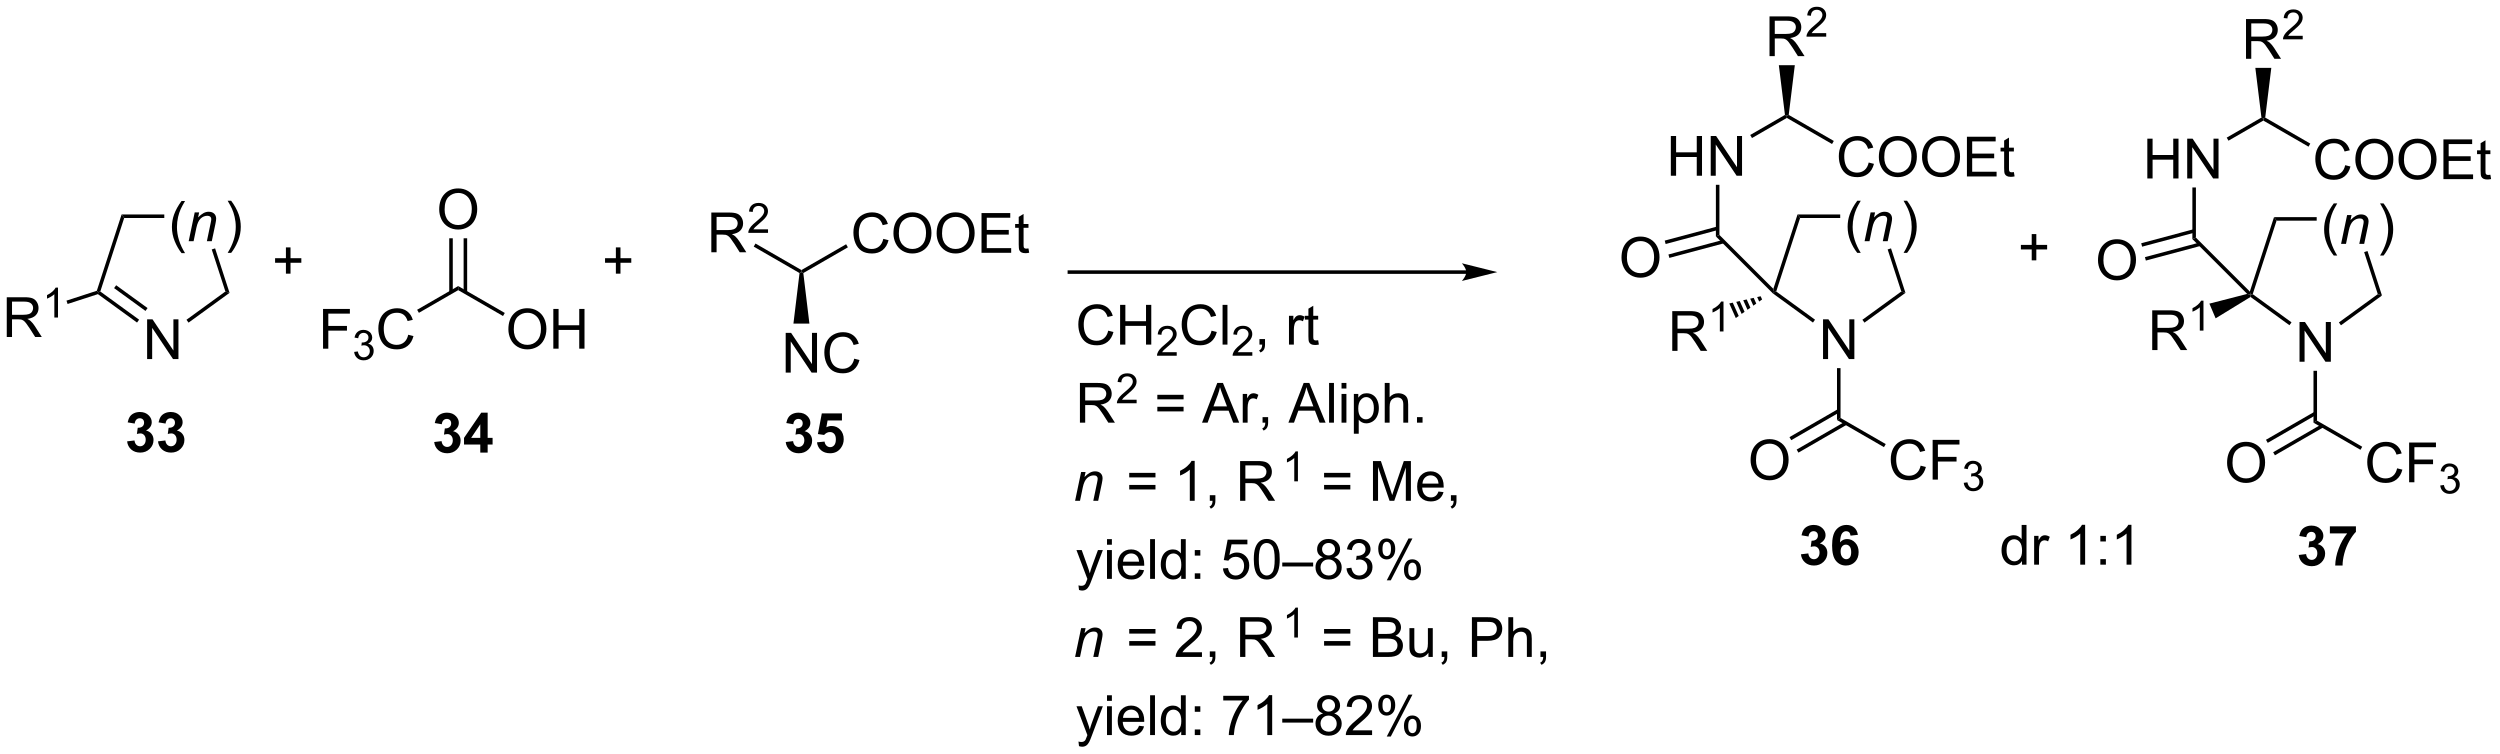 <?xml version="1.0" encoding="UTF-8"?>
<!DOCTYPE svg PUBLIC '-//W3C//DTD SVG 1.0//EN'
          'http://www.w3.org/TR/2001/REC-SVG-20010904/DTD/svg10.dtd'>
<svg stroke-dasharray="none" shape-rendering="auto" xmlns="http://www.w3.org/2000/svg" font-family="'Dialog'" text-rendering="auto" width="988" fill-opacity="1" color-interpolation="auto" color-rendering="auto" preserveAspectRatio="xMidYMid meet" font-size="12px" viewBox="0 0 988 298" fill="black" xmlns:xlink="http://www.w3.org/1999/xlink" stroke="black" image-rendering="auto" stroke-miterlimit="10" stroke-linecap="square" stroke-linejoin="miter" font-style="normal" stroke-width="1" height="298" stroke-dashoffset="0" font-weight="normal" stroke-opacity="1"
><!--Generated by the Batik Graphics2D SVG Generator--><defs id="genericDefs"
  /><g
  ><defs id="defs1"
    ><clipPath clipPathUnits="userSpaceOnUse" id="clipPath1"
      ><path d="M2.992 2.797 L373.161 2.797 L373.161 114.459 L2.992 114.459 L2.992 2.797 Z"
      /></clipPath
      ><clipPath clipPathUnits="userSpaceOnUse" id="clipPath2"
      ><path d="M51.525 49.358 L51.525 157.914 L411.401 157.914 L411.401 49.358 Z"
      /></clipPath
    ></defs
    ><g transform="scale(2.667,2.667) translate(-2.992,-2.797) matrix(1.029,0,0,1.029,-50.006,-47.972)"
    ><path d="M77.65 85.791 Q77.067 85.057 76.663 84.072 Q76.262 83.085 76.262 82.031 Q76.262 81.101 76.564 80.249 Q76.916 79.263 77.65 78.281 L78.153 78.281 Q77.681 79.093 77.528 79.442 Q77.291 79.981 77.153 80.567 Q76.986 81.296 76.986 82.036 Q76.986 83.914 78.153 85.791 L77.65 85.791 Z" stroke="none" clip-path="url(#clipPath2)"
    /></g
    ><g transform="matrix(2.743,0,0,2.743,-141.329,-135.384)"
    ><path d="M78.707 84.106 L79.575 79.958 L80.215 79.958 L80.064 80.679 Q80.481 80.255 80.843 80.059 Q81.207 79.864 81.588 79.864 Q82.09 79.864 82.377 80.138 Q82.666 80.411 82.666 80.867 Q82.666 81.099 82.564 81.593 L82.036 84.106 L81.33 84.106 L81.879 81.476 Q81.963 81.093 81.963 80.911 Q81.963 80.703 81.82 80.575 Q81.676 80.445 81.408 80.445 Q80.864 80.445 80.439 80.835 Q80.017 81.226 79.817 82.177 L79.416 84.106 L78.707 84.106 Z" stroke="none" clip-path="url(#clipPath2)"
    /></g
    ><g transform="matrix(2.743,0,0,2.743,-141.329,-135.384)"
    ><path d="M84.829 85.791 L84.323 85.791 Q85.493 83.914 85.493 82.036 Q85.493 81.302 85.323 80.578 Q85.191 79.992 84.954 79.453 Q84.8 79.101 84.323 78.281 L84.829 78.281 Q85.563 79.263 85.915 80.249 Q86.214 81.101 86.214 82.031 Q86.214 83.085 85.81 84.072 Q85.407 85.057 84.829 85.791 Z" stroke="none" clip-path="url(#clipPath2)"
    /></g
    ><g transform="matrix(2.743,0,0,2.743,-141.329,-135.384)"
    ><path d="M72.72 101.091 L72.72 95.365 L73.499 95.365 L76.507 99.86 L76.507 95.365 L77.233 95.365 L77.233 101.091 L76.455 101.091 L73.447 96.591 L73.447 101.091 L72.72 101.091 Z" stroke="none" clip-path="url(#clipPath2)"
    /></g
    ><g transform="matrix(2.743,0,0,2.743,-141.329,-135.384)"
    ><path d="M75.194 80.251 L75.194 80.761 L69.417 80.761 L69.046 80.251 Z" stroke="none" clip-path="url(#clipPath2)"
    /></g
    ><g transform="matrix(2.743,0,0,2.743,-141.329,-135.384)"
    ><path d="M69.046 80.251 L69.417 80.761 L65.975 91.354 L65.675 91.452 L65.473 91.249 Z" stroke="none" clip-path="url(#clipPath2)"
    /></g
    ><g transform="matrix(2.743,0,0,2.743,-141.329,-135.384)"
    ><path d="M65.63 91.734 L65.675 91.452 L65.975 91.354 L71.566 95.416 L71.266 95.829 ZM67.961 90.867 L72.484 94.153 L72.784 93.741 L68.26 90.454 Z" stroke="none" clip-path="url(#clipPath2)"
    /></g
    ><g transform="matrix(2.743,0,0,2.743,-141.329,-135.384)"
    ><path d="M78.69 95.841 L78.39 95.428 L83.997 91.354 L84.597 91.549 Z" stroke="none" clip-path="url(#clipPath2)"
    /></g
    ><g transform="matrix(2.743,0,0,2.743,-141.329,-135.384)"
    ><path d="M84.597 91.549 L83.997 91.354 L82.029 85.298 L82.514 85.14 Z" stroke="none" clip-path="url(#clipPath2)"
    /></g
    ><g transform="matrix(2.743,0,0,2.743,-141.329,-135.384)"
    ><path d="M52.497 97.908 L52.497 92.181 L55.036 92.181 Q55.802 92.181 56.2 92.335 Q56.599 92.489 56.835 92.879 Q57.075 93.27 57.075 93.744 Q57.075 94.353 56.679 94.773 Q56.286 95.189 55.46 95.301 Q55.763 95.447 55.919 95.588 Q56.249 95.892 56.546 96.348 L57.544 97.908 L56.591 97.908 L55.833 96.715 Q55.499 96.2 55.283 95.926 Q55.07 95.653 54.901 95.543 Q54.731 95.434 54.554 95.392 Q54.427 95.364 54.132 95.364 L53.255 95.364 L53.255 97.908 L52.497 97.908 ZM53.255 94.708 L54.882 94.708 Q55.403 94.708 55.695 94.601 Q55.989 94.494 56.14 94.257 Q56.294 94.02 56.294 93.744 Q56.294 93.338 55.997 93.077 Q55.703 92.814 55.067 92.814 L53.255 92.814 L53.255 94.708 Z" stroke="none" clip-path="url(#clipPath2)"
    /></g
    ><g transform="matrix(2.743,0,0,2.743,-141.329,-135.384)"
    ><path d="M59.88 95.108 L59.353 95.108 L59.353 91.747 Q59.162 91.928 58.853 92.11 Q58.544 92.292 58.298 92.383 L58.298 91.874 Q58.74 91.665 59.07 91.37 Q59.402 91.073 59.541 90.796 L59.88 90.796 L59.88 95.108 Z" stroke="none" clip-path="url(#clipPath2)"
    /></g
    ><g transform="matrix(2.743,0,0,2.743,-141.329,-135.384)"
    ><path d="M65.473 91.249 L65.675 91.452 L65.63 91.734 L61.261 93.154 L61.103 92.669 Z" stroke="none" clip-path="url(#clipPath2)"
    /></g
    ><g transform="matrix(2.743,0,0,2.743,-141.329,-135.384)"
    ><path d="M92.717 88.784 L92.717 87.214 L91.157 87.214 L91.157 86.557 L92.717 86.557 L92.717 85 L93.381 85 L93.381 86.557 L94.939 86.557 L94.939 87.214 L93.381 87.214 L93.381 88.784 L92.717 88.784 Z" stroke="none" clip-path="url(#clipPath2)"
    /></g
    ><g transform="matrix(2.743,0,0,2.743,-141.329,-135.384)"
    ><path d="M114.802 79.542 Q114.802 78.115 115.568 77.31 Q116.333 76.503 117.544 76.503 Q118.336 76.503 118.971 76.883 Q119.609 77.26 119.943 77.938 Q120.278 78.615 120.278 79.474 Q120.278 80.346 119.927 81.034 Q119.575 81.721 118.93 82.076 Q118.286 82.43 117.539 82.43 Q116.732 82.43 116.094 82.039 Q115.458 81.646 115.13 80.971 Q114.802 80.294 114.802 79.542 ZM115.583 79.552 Q115.583 80.588 116.138 81.185 Q116.695 81.779 117.536 81.779 Q118.391 81.779 118.943 81.177 Q119.497 80.576 119.497 79.471 Q119.497 78.771 119.26 78.25 Q119.023 77.729 118.568 77.443 Q118.114 77.154 117.547 77.154 Q116.742 77.154 116.161 77.708 Q115.583 78.26 115.583 79.552 Z" stroke="none" clip-path="url(#clipPath2)"
    /></g
    ><g transform="matrix(2.743,0,0,2.743,-141.329,-135.384)"
    ><path d="M116.248 83.686 L116.248 91.462 L116.758 91.462 L116.758 83.686 ZM118.32 83.686 L118.32 91.462 L118.83 91.462 L118.83 83.686 Z" stroke="none" clip-path="url(#clipPath2)"
    /></g
    ><g transform="matrix(2.743,0,0,2.743,-141.329,-135.384)"
    ><path d="M124.769 96.805 Q124.769 95.378 125.534 94.573 Q126.3 93.766 127.511 93.766 Q128.303 93.766 128.938 94.146 Q129.576 94.523 129.909 95.201 Q130.245 95.878 130.245 96.737 Q130.245 97.609 129.894 98.297 Q129.542 98.984 128.896 99.339 Q128.253 99.693 127.506 99.693 Q126.698 99.693 126.06 99.302 Q125.425 98.909 125.097 98.234 Q124.769 97.557 124.769 96.805 ZM125.55 96.815 Q125.55 97.852 126.105 98.448 Q126.662 99.042 127.503 99.042 Q128.357 99.042 128.909 98.44 Q129.464 97.839 129.464 96.734 Q129.464 96.034 129.227 95.513 Q128.99 94.992 128.534 94.706 Q128.081 94.417 127.513 94.417 Q126.709 94.417 126.128 94.971 Q125.55 95.523 125.55 96.815 ZM131.244 99.594 L131.244 93.867 L132.002 93.867 L132.002 96.219 L134.978 96.219 L134.978 93.867 L135.736 93.867 L135.736 99.594 L134.978 99.594 L134.978 96.893 L132.002 96.893 L132.002 99.594 L131.244 99.594 Z" stroke="none" clip-path="url(#clipPath2)"
    /></g
    ><g transform="matrix(2.743,0,0,2.743,-141.329,-135.384)"
    ><path d="M117.539 91.159 L117.539 90.57 L124.252 94.446 L123.997 94.888 Z" stroke="none" clip-path="url(#clipPath2)"
    /></g
    ><g transform="matrix(2.743,0,0,2.743,-141.329,-135.384)"
    ><path d="M98.067 99.594 L98.067 93.867 L101.932 93.867 L101.932 94.542 L98.825 94.542 L98.825 96.315 L101.513 96.315 L101.513 96.992 L98.825 96.992 L98.825 99.594 L98.067 99.594 Z" stroke="none" clip-path="url(#clipPath2)"
    /></g
    ><g transform="matrix(2.743,0,0,2.743,-141.329,-135.384)"
    ><path d="M102.55 100.059 L103.077 99.989 Q103.169 100.438 103.386 100.635 Q103.604 100.832 103.919 100.832 Q104.29 100.832 104.546 100.575 Q104.804 100.317 104.804 99.936 Q104.804 99.573 104.565 99.338 Q104.329 99.102 103.962 99.102 Q103.813 99.102 103.591 99.16 L103.649 98.698 Q103.702 98.704 103.733 98.704 Q104.071 98.704 104.341 98.528 Q104.61 98.352 104.61 97.985 Q104.61 97.696 104.413 97.506 Q104.218 97.315 103.907 97.315 Q103.599 97.315 103.393 97.508 Q103.188 97.701 103.13 98.088 L102.602 97.995 Q102.7 97.463 103.042 97.172 Q103.386 96.881 103.895 96.881 Q104.247 96.881 104.542 97.032 Q104.839 97.182 104.995 97.444 Q105.151 97.704 105.151 97.996 Q105.151 98.276 105.001 98.504 Q104.852 98.733 104.559 98.868 Q104.94 98.955 105.151 99.233 Q105.362 99.508 105.362 99.924 Q105.362 100.487 104.952 100.879 Q104.542 101.27 103.915 101.27 Q103.35 101.27 102.975 100.934 Q102.602 100.596 102.55 100.059 Z" stroke="none" clip-path="url(#clipPath2)"
    /></g
    ><g transform="matrix(2.743,0,0,2.743,-141.329,-135.384)"
    ><path d="M110.338 97.586 L111.096 97.776 Q110.859 98.711 110.239 99.203 Q109.619 99.693 108.726 99.693 Q107.799 99.693 107.218 99.315 Q106.64 98.938 106.335 98.224 Q106.033 97.508 106.033 96.688 Q106.033 95.792 106.374 95.128 Q106.718 94.461 107.348 94.115 Q107.978 93.768 108.736 93.768 Q109.596 93.768 110.181 94.206 Q110.767 94.643 110.999 95.438 L110.252 95.612 Q110.054 94.987 109.674 94.703 Q109.296 94.417 108.721 94.417 Q108.062 94.417 107.616 94.734 Q107.174 95.049 106.994 95.583 Q106.814 96.117 106.814 96.682 Q106.814 97.414 107.028 97.958 Q107.241 98.503 107.689 98.773 Q108.14 99.042 108.663 99.042 Q109.299 99.042 109.739 98.674 Q110.181 98.307 110.338 97.586 Z" stroke="none" clip-path="url(#clipPath2)"
    /></g
    ><g transform="matrix(2.743,0,0,2.743,-141.329,-135.384)"
    ><path d="M117.539 90.57 L117.539 91.159 L111.876 94.428 L111.621 93.987 Z" stroke="none" clip-path="url(#clipPath2)"
    /></g
    ><g transform="matrix(2.743,0,0,2.743,-141.329,-135.384)"
    ><path d="M140.255 88.784 L140.255 87.214 L138.695 87.214 L138.695 86.557 L140.255 86.557 L140.255 85 L140.919 85 L140.919 86.557 L142.476 86.557 L142.476 87.214 L140.919 87.214 L140.919 88.784 L140.255 88.784 Z" stroke="none" clip-path="url(#clipPath2)"
    /></g
    ><g transform="matrix(2.743,0,0,2.743,-141.329,-135.384)"
    ><path d="M164.723 103.043 L164.723 97.316 L165.502 97.316 L168.51 101.811 L168.51 97.316 L169.236 97.316 L169.236 103.043 L168.458 103.043 L165.45 98.543 L165.45 103.043 L164.723 103.043 ZM174.595 101.035 L175.352 101.225 Q175.115 102.16 174.495 102.652 Q173.876 103.142 172.982 103.142 Q172.055 103.142 171.475 102.764 Q170.897 102.386 170.592 101.673 Q170.29 100.957 170.29 100.136 Q170.29 99.24 170.631 98.576 Q170.975 97.91 171.605 97.563 Q172.235 97.217 172.993 97.217 Q173.852 97.217 174.438 97.655 Q175.024 98.092 175.256 98.886 L174.508 99.061 Q174.311 98.436 173.93 98.152 Q173.553 97.865 172.977 97.865 Q172.318 97.865 171.873 98.183 Q171.43 98.498 171.251 99.032 Q171.071 99.566 171.071 100.131 Q171.071 100.863 171.285 101.407 Q171.498 101.951 171.946 102.222 Q172.397 102.49 172.92 102.49 Q173.555 102.49 173.995 102.123 Q174.438 101.756 174.595 101.035 Z" stroke="none" clip-path="url(#clipPath2)"
    /></g
    ><g transform="matrix(2.743,0,0,2.743,-141.329,-135.384)"
    ><path d="M154.008 85.705 L154.008 79.978 L156.547 79.978 Q157.312 79.978 157.711 80.132 Q158.109 80.285 158.346 80.676 Q158.586 81.067 158.586 81.54 Q158.586 82.15 158.19 82.569 Q157.797 82.986 156.971 83.098 Q157.273 83.244 157.43 83.384 Q157.76 83.689 158.057 84.145 L159.055 85.705 L158.101 85.705 L157.344 84.512 Q157.01 83.996 156.794 83.723 Q156.581 83.449 156.411 83.34 Q156.242 83.231 156.065 83.189 Q155.938 83.16 155.643 83.16 L154.766 83.16 L154.766 85.705 L154.008 85.705 ZM154.766 82.504 L156.393 82.504 Q156.914 82.504 157.206 82.397 Q157.5 82.29 157.651 82.054 Q157.805 81.817 157.805 81.54 Q157.805 81.134 157.508 80.874 Q157.214 80.611 156.578 80.611 L154.766 80.611 L154.766 82.504 Z" stroke="none" clip-path="url(#clipPath2)"
    /></g
    ><g transform="matrix(2.743,0,0,2.743,-141.329,-135.384)"
    ><path d="M162.177 82.397 L162.177 82.905 L159.337 82.905 Q159.331 82.713 159.399 82.537 Q159.507 82.248 159.745 81.967 Q159.985 81.686 160.436 81.317 Q161.136 80.743 161.382 80.407 Q161.628 80.071 161.628 79.772 Q161.628 79.459 161.403 79.244 Q161.18 79.028 160.819 79.028 Q160.438 79.028 160.21 79.256 Q159.981 79.485 159.979 79.889 L159.436 79.834 Q159.493 79.227 159.856 78.91 Q160.22 78.592 160.831 78.592 Q161.45 78.592 161.809 78.936 Q162.171 79.278 162.171 79.784 Q162.171 80.041 162.065 80.291 Q161.96 80.539 161.714 80.815 Q161.47 81.09 160.901 81.571 Q160.427 81.969 160.292 82.112 Q160.157 82.254 160.069 82.397 L162.177 82.397 Z" stroke="none" clip-path="url(#clipPath2)"
    /></g
    ><g transform="matrix(2.743,0,0,2.743,-141.329,-135.384)"
    ><path d="M168.14 95.979 L165.838 95.979 L166.717 88.697 L166.989 88.559 L167.261 88.697 Z" stroke="none" clip-path="url(#clipPath2)"
    /></g
    ><g transform="matrix(2.743,0,0,2.743,-141.329,-135.384)"
    ><path d="M166.989 88.264 L166.989 88.559 L166.717 88.697 L160.117 84.886 L160.372 84.444 Z" stroke="none" clip-path="url(#clipPath2)"
    /></g
    ><g transform="matrix(2.743,0,0,2.743,-141.329,-135.384)"
    ><path d="M178.784 83.772 L179.542 83.962 Q179.305 84.897 178.685 85.389 Q178.065 85.879 177.172 85.879 Q176.245 85.879 175.664 85.501 Q175.086 85.123 174.781 84.41 Q174.479 83.694 174.479 82.873 Q174.479 81.978 174.82 81.314 Q175.164 80.647 175.794 80.3 Q176.424 79.954 177.182 79.954 Q178.042 79.954 178.628 80.392 Q179.214 80.829 179.445 81.623 L178.698 81.798 Q178.5 81.173 178.12 80.889 Q177.742 80.603 177.167 80.603 Q176.508 80.603 176.062 80.92 Q175.62 81.235 175.44 81.769 Q175.26 82.303 175.26 82.868 Q175.26 83.6 175.474 84.144 Q175.688 84.689 176.135 84.959 Q176.586 85.228 177.109 85.228 Q177.745 85.228 178.185 84.86 Q178.628 84.493 178.784 83.772 ZM180.246 82.99 Q180.246 81.564 181.012 80.759 Q181.777 79.951 182.988 79.951 Q183.78 79.951 184.415 80.332 Q185.053 80.709 185.387 81.386 Q185.723 82.064 185.723 82.923 Q185.723 83.795 185.371 84.483 Q185.019 85.17 184.374 85.524 Q183.73 85.879 182.983 85.879 Q182.176 85.879 181.538 85.488 Q180.902 85.095 180.574 84.42 Q180.246 83.743 180.246 82.99 ZM181.027 83.001 Q181.027 84.037 181.582 84.634 Q182.139 85.228 182.98 85.228 Q183.835 85.228 184.387 84.626 Q184.941 84.024 184.941 82.92 Q184.941 82.22 184.704 81.699 Q184.467 81.178 184.012 80.892 Q183.559 80.603 182.991 80.603 Q182.186 80.603 181.605 81.157 Q181.027 81.709 181.027 83.001 ZM186.469 82.99 Q186.469 81.564 187.234 80.759 Q188 79.951 189.211 79.951 Q190.003 79.951 190.638 80.332 Q191.276 80.709 191.609 81.386 Q191.945 82.064 191.945 82.923 Q191.945 83.795 191.594 84.483 Q191.242 85.17 190.596 85.524 Q189.953 85.879 189.206 85.879 Q188.398 85.879 187.76 85.488 Q187.125 85.095 186.797 84.42 Q186.469 83.743 186.469 82.99 ZM187.25 83.001 Q187.25 84.037 187.805 84.634 Q188.362 85.228 189.203 85.228 Q190.057 85.228 190.609 84.626 Q191.164 84.024 191.164 82.92 Q191.164 82.22 190.927 81.699 Q190.69 81.178 190.234 80.892 Q189.781 80.603 189.214 80.603 Q188.409 80.603 187.828 81.157 Q187.25 81.709 187.25 83.001 ZM192.936 85.78 L192.936 80.053 L197.077 80.053 L197.077 80.728 L193.694 80.728 L193.694 82.483 L196.863 82.483 L196.863 83.155 L193.694 83.155 L193.694 85.103 L197.21 85.103 L197.21 85.78 L192.936 85.78 ZM199.702 85.149 L199.803 85.772 Q199.506 85.834 199.272 85.834 Q198.889 85.834 198.678 85.715 Q198.467 85.592 198.381 85.394 Q198.296 85.196 198.296 84.564 L198.296 82.178 L197.78 82.178 L197.78 81.631 L198.296 81.631 L198.296 80.603 L198.996 80.181 L198.996 81.631 L199.702 81.631 L199.702 82.178 L198.996 82.178 L198.996 84.603 Q198.996 84.905 199.032 84.99 Q199.069 85.076 199.152 85.129 Q199.238 85.178 199.394 85.178 Q199.512 85.178 199.702 85.149 Z" stroke="none" clip-path="url(#clipPath2)"
    /></g
    ><g transform="matrix(2.743,0,0,2.743,-141.329,-135.384)"
    ><path d="M167.261 88.697 L166.989 88.559 L166.989 88.264 L173.429 84.546 L173.684 84.988 Z" stroke="none" clip-path="url(#clipPath2)"
    /></g
    ><g transform="matrix(2.743,0,0,2.743,-141.329,-135.384)"
    ><path d="M262.783 88.305 L205.594 88.305 L205.339 88.305 L205.339 88.816 L205.594 88.816 L262.783 88.816 L263.038 88.816 L263.038 88.305 L262.783 88.305 ZM267.247 88.56 L262.145 87.285 C262.145 87.285 262.783 88.002 262.783 88.56 C262.783 89.118 262.145 89.836 262.145 89.836 Z" stroke="none" clip-path="url(#clipPath2)"
    /></g
    ><g transform="matrix(2.743,0,0,2.743,-141.329,-135.384)"
    ><path d="M319.109 85.791 Q318.526 85.057 318.122 84.072 Q317.721 83.085 317.721 82.031 Q317.721 81.101 318.023 80.249 Q318.375 79.263 319.109 78.281 L319.612 78.281 Q319.14 79.093 318.987 79.442 Q318.75 79.981 318.612 80.567 Q318.445 81.296 318.445 82.036 Q318.445 83.914 319.612 85.791 L319.109 85.791 Z" stroke="none" clip-path="url(#clipPath2)"
    /></g
    ><g transform="matrix(2.743,0,0,2.743,-141.329,-135.384)"
    ><path d="M320.166 84.106 L321.034 79.958 L321.674 79.958 L321.523 80.679 Q321.94 80.255 322.302 80.059 Q322.666 79.864 323.046 79.864 Q323.549 79.864 323.836 80.138 Q324.125 80.411 324.125 80.867 Q324.125 81.099 324.023 81.593 L323.494 84.106 L322.789 84.106 L323.338 81.476 Q323.421 81.093 323.421 80.911 Q323.421 80.703 323.278 80.575 Q323.135 80.445 322.867 80.445 Q322.323 80.445 321.898 80.835 Q321.476 81.226 321.276 82.177 L320.875 84.106 L320.166 84.106 Z" stroke="none" clip-path="url(#clipPath2)"
    /></g
    ><g transform="matrix(2.743,0,0,2.743,-141.329,-135.384)"
    ><path d="M326.287 85.791 L325.782 85.791 Q326.951 83.914 326.951 82.036 Q326.951 81.302 326.782 80.578 Q326.649 79.992 326.412 79.453 Q326.259 79.101 325.782 78.281 L326.287 78.281 Q327.022 79.263 327.373 80.249 Q327.673 81.101 327.673 82.031 Q327.673 83.085 327.269 84.072 Q326.865 85.057 326.287 85.791 Z" stroke="none" clip-path="url(#clipPath2)"
    /></g
    ><g transform="matrix(2.743,0,0,2.743,-141.329,-135.384)"
    ><path d="M314.179 101.091 L314.179 95.365 L314.958 95.365 L317.966 99.86 L317.966 95.365 L318.692 95.365 L318.692 101.091 L317.913 101.091 L314.906 96.591 L314.906 101.091 L314.179 101.091 Z" stroke="none" clip-path="url(#clipPath2)"
    /></g
    ><g transform="matrix(2.743,0,0,2.743,-141.329,-135.384)"
    ><path d="M316.653 80.251 L316.653 80.761 L310.876 80.761 L310.505 80.251 Z" stroke="none" clip-path="url(#clipPath2)"
    /></g
    ><g transform="matrix(2.743,0,0,2.743,-141.329,-135.384)"
    ><path d="M310.505 80.251 L310.876 80.761 L307.434 91.354 L307.134 91.452 L307.02 90.977 Z" stroke="none" clip-path="url(#clipPath2)"
    /></g
    ><g transform="matrix(2.743,0,0,2.743,-141.329,-135.384)"
    ><path d="M306.968 91.646 L307.134 91.452 L307.434 91.354 L313.025 95.416 L312.725 95.829 Z" stroke="none" clip-path="url(#clipPath2)"
    /></g
    ><g transform="matrix(2.743,0,0,2.743,-141.329,-135.384)"
    ><path d="M320.149 95.841 L319.849 95.428 L325.456 91.354 L326.055 91.549 Z" stroke="none" clip-path="url(#clipPath2)"
    /></g
    ><g transform="matrix(2.743,0,0,2.743,-141.329,-135.384)"
    ><path d="M326.055 91.549 L325.456 91.354 L323.488 85.298 L323.973 85.14 Z" stroke="none" clip-path="url(#clipPath2)"
    /></g
    ><g transform="matrix(2.743,0,0,2.743,-141.329,-135.384)"
    ><path d="M316.19 102.395 L316.7 102.395 L316.7 109.578 L316.19 109.872 Z" stroke="none" clip-path="url(#clipPath2)"
    /></g
    ><g transform="matrix(2.743,0,0,2.743,-141.329,-135.384)"
    ><path d="M328.24 116.447 L328.998 116.637 Q328.761 117.572 328.141 118.064 Q327.521 118.553 326.628 118.553 Q325.701 118.553 325.12 118.176 Q324.542 117.798 324.237 117.085 Q323.935 116.368 323.935 115.548 Q323.935 114.652 324.276 113.988 Q324.62 113.322 325.25 112.975 Q325.88 112.629 326.638 112.629 Q327.498 112.629 328.084 113.066 Q328.669 113.504 328.901 114.298 L328.154 114.472 Q327.956 113.847 327.576 113.564 Q327.198 113.277 326.623 113.277 Q325.964 113.277 325.518 113.595 Q325.076 113.91 324.896 114.444 Q324.716 114.978 324.716 115.543 Q324.716 116.275 324.93 116.819 Q325.143 117.363 325.591 117.634 Q326.042 117.902 326.565 117.902 Q327.201 117.902 327.641 117.535 Q328.084 117.168 328.24 116.447 ZM329.97 118.454 L329.97 112.728 L333.835 112.728 L333.835 113.402 L330.728 113.402 L330.728 115.176 L333.416 115.176 L333.416 115.853 L330.728 115.853 L330.728 118.454 L329.97 118.454 Z" stroke="none" clip-path="url(#clipPath2)"
    /></g
    ><g transform="matrix(2.743,0,0,2.743,-141.329,-135.384)"
    ><path d="M334.452 118.919 L334.98 118.849 Q335.072 119.298 335.288 119.496 Q335.507 119.693 335.822 119.693 Q336.193 119.693 336.449 119.435 Q336.707 119.177 336.707 118.796 Q336.707 118.433 336.468 118.199 Q336.232 117.963 335.865 117.963 Q335.716 117.963 335.494 118.021 L335.552 117.558 Q335.605 117.564 335.636 117.564 Q335.974 117.564 336.244 117.388 Q336.513 117.213 336.513 116.845 Q336.513 116.556 336.316 116.367 Q336.12 116.175 335.81 116.175 Q335.501 116.175 335.296 116.369 Q335.091 116.562 335.033 116.949 L334.505 116.855 Q334.603 116.324 334.945 116.033 Q335.288 115.742 335.798 115.742 Q336.15 115.742 336.445 115.892 Q336.742 116.043 336.898 116.304 Q337.054 116.564 337.054 116.857 Q337.054 117.136 336.904 117.365 Q336.755 117.593 336.462 117.728 Q336.843 117.816 337.054 118.093 Q337.265 118.369 337.265 118.785 Q337.265 119.347 336.855 119.74 Q336.445 120.13 335.818 120.13 Q335.253 120.13 334.878 119.794 Q334.505 119.457 334.452 118.919 Z" stroke="none" clip-path="url(#clipPath2)"
    /></g
    ><g transform="matrix(2.743,0,0,2.743,-141.329,-135.384)"
    ><path d="M316.19 109.872 L316.7 109.578 L323.212 113.338 L322.957 113.78 Z" stroke="none" clip-path="url(#clipPath2)"
    /></g
    ><g transform="matrix(2.743,0,0,2.743,-141.329,-135.384)"
    ><path d="M303.741 115.665 Q303.741 114.238 304.507 113.433 Q305.272 112.626 306.483 112.626 Q307.275 112.626 307.91 113.006 Q308.548 113.384 308.882 114.061 Q309.218 114.738 309.218 115.597 Q309.218 116.47 308.866 117.157 Q308.514 117.845 307.869 118.199 Q307.225 118.553 306.478 118.553 Q305.671 118.553 305.033 118.163 Q304.397 117.769 304.069 117.095 Q303.741 116.418 303.741 115.665 ZM304.522 115.676 Q304.522 116.712 305.077 117.308 Q305.634 117.902 306.475 117.902 Q307.33 117.902 307.882 117.301 Q308.436 116.699 308.436 115.595 Q308.436 114.894 308.199 114.374 Q307.962 113.853 307.507 113.566 Q307.053 113.277 306.486 113.277 Q305.681 113.277 305.1 113.832 Q304.522 114.384 304.522 115.676 Z" stroke="none" clip-path="url(#clipPath2)"
    /></g
    ><g transform="matrix(2.743,0,0,2.743,-141.329,-135.384)"
    ><path d="M316.317 108.308 L309.343 112.335 L309.598 112.776 L316.572 108.75 ZM317.353 110.102 L310.379 114.129 L310.634 114.57 L317.608 110.544 Z" stroke="none" clip-path="url(#clipPath2)"
    /></g
    ><g transform="matrix(2.743,0,0,2.743,-141.329,-135.384)"
    ><path d="M292.456 99.908 L292.456 94.181 L294.995 94.181 Q295.76 94.181 296.159 94.335 Q296.557 94.489 296.794 94.879 Q297.034 95.27 297.034 95.744 Q297.034 96.353 296.638 96.773 Q296.245 97.189 295.419 97.301 Q295.721 97.447 295.877 97.588 Q296.208 97.892 296.505 98.348 L297.502 99.908 L296.549 99.908 L295.792 98.715 Q295.458 98.2 295.242 97.926 Q295.029 97.653 294.859 97.543 Q294.69 97.434 294.513 97.392 Q294.385 97.364 294.091 97.364 L293.213 97.364 L293.213 99.908 L292.456 99.908 ZM293.213 96.708 L294.841 96.708 Q295.362 96.708 295.654 96.601 Q295.948 96.494 296.099 96.257 Q296.252 96.02 296.252 95.744 Q296.252 95.338 295.956 95.077 Q295.661 94.814 295.026 94.814 L293.213 94.814 L293.213 96.708 Z" stroke="none" clip-path="url(#clipPath2)"
    /></g
    ><g transform="matrix(2.743,0,0,2.743,-141.329,-135.384)"
    ><path d="M299.839 97.108 L299.312 97.108 L299.312 93.747 Q299.12 93.928 298.812 94.11 Q298.503 94.292 298.257 94.383 L298.257 93.874 Q298.698 93.665 299.029 93.37 Q299.361 93.073 299.499 92.796 L299.839 92.796 L299.839 97.108 Z" stroke="none" clip-path="url(#clipPath2)"
    /></g
    ><g transform="matrix(2.743,0,0,2.743,-141.329,-135.384)"
    ><path d="M305.4 92.505 L304.979 92.802 L304.69 92.154 L305.192 92.039 ZM304.558 93.099 L304.137 93.396 L303.685 92.385 L304.188 92.27 ZM303.716 93.693 L303.295 93.99 L302.681 92.615 L303.183 92.5 ZM302.874 94.287 L302.452 94.584 L301.676 92.846 L302.179 92.731 ZM302.031 94.881 L301.61 95.178 L300.672 93.076 L301.174 92.961 Z" stroke="none" clip-path="url(#clipPath2)"
    /></g
    ><g transform="matrix(2.743,0,0,2.743,-141.329,-135.384)"
    ><path d="M307.02 90.977 L307.134 91.452 L306.968 91.646 L298.741 83.419 L299.251 83.208 Z" stroke="none" clip-path="url(#clipPath2)"
    /></g
    ><g transform="matrix(2.743,0,0,2.743,-141.329,-135.384)"
    ><path d="M285.143 86.478 Q285.143 85.051 285.908 84.247 Q286.674 83.439 287.885 83.439 Q288.677 83.439 289.312 83.82 Q289.95 84.197 290.283 84.874 Q290.619 85.551 290.619 86.411 Q290.619 87.283 290.268 87.971 Q289.916 88.658 289.27 89.012 Q288.627 89.367 287.88 89.367 Q287.072 89.367 286.434 88.976 Q285.799 88.583 285.471 87.908 Q285.143 87.231 285.143 86.478 ZM285.924 86.489 Q285.924 87.525 286.479 88.122 Q287.036 88.715 287.877 88.715 Q288.731 88.715 289.283 88.114 Q289.838 87.512 289.838 86.408 Q289.838 85.708 289.601 85.187 Q289.364 84.666 288.908 84.379 Q288.455 84.09 287.887 84.09 Q287.083 84.09 286.502 84.645 Q285.924 85.197 285.924 86.489 Z" stroke="none" clip-path="url(#clipPath2)"
    /></g
    ><g transform="matrix(2.743,0,0,2.743,-141.329,-135.384)"
    ><path d="M298.93 81.995 L291.37 84.021 L291.502 84.514 L299.062 82.488 ZM299.776 83.913 L291.906 86.022 L292.038 86.515 L299.908 84.406 Z" stroke="none" clip-path="url(#clipPath2)"
    /></g
    ><g transform="matrix(2.743,0,0,2.743,-141.329,-135.384)"
    ><path d="M292.25 74.68 L292.25 68.954 L293.008 68.954 L293.008 71.305 L295.985 71.305 L295.985 68.954 L296.742 68.954 L296.742 74.68 L295.985 74.68 L295.985 71.98 L293.008 71.98 L293.008 74.68 L292.25 74.68 ZM297.996 74.68 L297.996 68.954 L298.775 68.954 L301.783 73.448 L301.783 68.954 L302.509 68.954 L302.509 74.68 L301.731 74.68 L298.723 70.18 L298.723 74.68 L297.996 74.68 Z" stroke="none" clip-path="url(#clipPath2)"
    /></g
    ><g transform="matrix(2.743,0,0,2.743,-141.329,-135.384)"
    ><path d="M299.251 83.208 L298.741 83.419 L298.741 75.984 L299.251 75.984 Z" stroke="none" clip-path="url(#clipPath2)"
    /></g
    ><g transform="matrix(2.743,0,0,2.743,-141.329,-135.384)"
    ><path d="M303.943 69.244 L303.688 68.802 L308.691 65.913 L308.963 66.051 L308.963 66.346 Z" stroke="none" clip-path="url(#clipPath2)"
    /></g
    ><g transform="matrix(2.743,0,0,2.743,-141.329,-135.384)"
    ><path d="M320.758 72.772 L321.516 72.963 Q321.279 73.897 320.659 74.39 Q320.039 74.879 319.146 74.879 Q318.219 74.879 317.638 74.501 Q317.06 74.124 316.755 73.41 Q316.453 72.694 316.453 71.874 Q316.453 70.978 316.794 70.314 Q317.138 69.647 317.768 69.301 Q318.399 68.955 319.156 68.955 Q320.016 68.955 320.602 69.392 Q321.188 69.83 321.419 70.624 L320.672 70.798 Q320.474 70.173 320.094 69.89 Q319.716 69.603 319.141 69.603 Q318.482 69.603 318.037 69.921 Q317.594 70.236 317.414 70.77 Q317.235 71.304 317.235 71.869 Q317.235 72.6 317.448 73.145 Q317.662 73.689 318.11 73.96 Q318.56 74.228 319.084 74.228 Q319.719 74.228 320.159 73.861 Q320.602 73.494 320.758 72.772 ZM322.22 71.991 Q322.22 70.564 322.986 69.759 Q323.751 68.952 324.962 68.952 Q325.754 68.952 326.389 69.332 Q327.027 69.71 327.361 70.387 Q327.697 71.064 327.697 71.923 Q327.697 72.796 327.345 73.483 Q326.994 74.171 326.348 74.525 Q325.705 74.879 324.957 74.879 Q324.15 74.879 323.512 74.489 Q322.876 74.095 322.548 73.421 Q322.22 72.744 322.22 71.991 ZM323.001 72.001 Q323.001 73.038 323.556 73.634 Q324.113 74.228 324.955 74.228 Q325.809 74.228 326.361 73.626 Q326.916 73.025 326.916 71.921 Q326.916 71.22 326.678 70.7 Q326.442 70.179 325.986 69.892 Q325.533 69.603 324.965 69.603 Q324.16 69.603 323.58 70.158 Q323.001 70.71 323.001 72.001 ZM328.443 71.991 Q328.443 70.564 329.209 69.759 Q329.974 68.952 331.185 68.952 Q331.977 68.952 332.612 69.332 Q333.25 69.71 333.584 70.387 Q333.919 71.064 333.919 71.923 Q333.919 72.796 333.568 73.483 Q333.216 74.171 332.57 74.525 Q331.927 74.879 331.18 74.879 Q330.373 74.879 329.735 74.489 Q329.099 74.095 328.771 73.421 Q328.443 72.744 328.443 71.991 ZM329.224 72.001 Q329.224 73.038 329.779 73.634 Q330.336 74.228 331.177 74.228 Q332.031 74.228 332.584 73.626 Q333.138 73.025 333.138 71.921 Q333.138 71.22 332.901 70.7 Q332.664 70.179 332.209 69.892 Q331.755 69.603 331.188 69.603 Q330.383 69.603 329.802 70.158 Q329.224 70.71 329.224 72.001 ZM334.91 74.78 L334.91 69.054 L339.051 69.054 L339.051 69.728 L335.668 69.728 L335.668 71.483 L338.837 71.483 L338.837 72.155 L335.668 72.155 L335.668 74.103 L339.184 74.103 L339.184 74.78 L334.91 74.78 ZM341.676 74.15 L341.777 74.772 Q341.481 74.835 341.246 74.835 Q340.863 74.835 340.652 74.715 Q340.442 74.593 340.356 74.395 Q340.27 74.197 340.27 73.564 L340.27 71.179 L339.754 71.179 L339.754 70.632 L340.27 70.632 L340.27 69.603 L340.97 69.181 L340.97 70.632 L341.676 70.632 L341.676 71.179 L340.97 71.179 L340.97 73.603 Q340.97 73.905 341.007 73.991 Q341.043 74.077 341.126 74.129 Q341.212 74.179 341.369 74.179 Q341.486 74.179 341.676 74.15 Z" stroke="none" clip-path="url(#clipPath2)"
    /></g
    ><g transform="matrix(2.743,0,0,2.743,-141.329,-135.384)"
    ><path d="M308.963 66.346 L308.963 66.051 L309.235 65.913 L315.731 69.664 L315.476 70.106 Z" stroke="none" clip-path="url(#clipPath2)"
    /></g
    ><g transform="matrix(2.743,0,0,2.743,-141.329,-135.384)"
    ><path d="M306.468 57.442 L306.468 51.716 L309.007 51.716 Q309.773 51.716 310.171 51.869 Q310.57 52.023 310.807 52.414 Q311.046 52.804 311.046 53.278 Q311.046 53.888 310.651 54.307 Q310.257 54.723 309.432 54.835 Q309.734 54.981 309.89 55.122 Q310.221 55.427 310.518 55.882 L311.515 57.442 L310.562 57.442 L309.804 56.249 Q309.471 55.734 309.255 55.46 Q309.041 55.187 308.872 55.078 Q308.703 54.968 308.526 54.927 Q308.398 54.898 308.104 54.898 L307.226 54.898 L307.226 57.442 L306.468 57.442 ZM307.226 54.242 L308.854 54.242 Q309.375 54.242 309.666 54.135 Q309.96 54.028 310.111 53.791 Q310.265 53.554 310.265 53.278 Q310.265 52.872 309.968 52.611 Q309.674 52.348 309.038 52.348 L307.226 52.348 L307.226 54.242 Z" stroke="none" clip-path="url(#clipPath2)"
    /></g
    ><g transform="matrix(2.743,0,0,2.743,-141.329,-135.384)"
    ><path d="M314.637 54.134 L314.637 54.642 L311.797 54.642 Q311.791 54.451 311.86 54.275 Q311.967 53.986 312.205 53.705 Q312.445 53.423 312.897 53.054 Q313.596 52.48 313.842 52.144 Q314.088 51.808 314.088 51.509 Q314.088 51.197 313.863 50.982 Q313.641 50.765 313.279 50.765 Q312.899 50.765 312.67 50.994 Q312.442 51.222 312.44 51.627 L311.897 51.572 Q311.953 50.965 312.317 50.648 Q312.68 50.33 313.291 50.33 Q313.91 50.33 314.27 50.673 Q314.631 51.015 314.631 51.521 Q314.631 51.779 314.526 52.029 Q314.42 52.277 314.174 52.552 Q313.93 52.828 313.361 53.308 Q312.887 53.707 312.752 53.849 Q312.617 53.992 312.529 54.134 L314.637 54.134 Z" stroke="none" clip-path="url(#clipPath2)"
    /></g
    ><g transform="matrix(2.743,0,0,2.743,-141.329,-135.384)"
    ><path d="M309.235 65.913 L308.963 66.051 L308.691 65.913 L307.812 58.746 L310.114 58.746 Z" stroke="none" clip-path="url(#clipPath2)"
    /></g
    ><g transform="matrix(2.743,0,0,2.743,-141.329,-135.384)"
    ><path d="M387.76 86.175 Q387.177 85.44 386.773 84.456 Q386.372 83.469 386.372 82.414 Q386.372 81.485 386.674 80.633 Q387.026 79.646 387.76 78.664 L388.263 78.664 Q387.791 79.477 387.638 79.826 Q387.401 80.365 387.263 80.951 Q387.096 81.68 387.096 82.42 Q387.096 84.297 388.263 86.175 L387.76 86.175 Z" stroke="none" clip-path="url(#clipPath2)"
    /></g
    ><g transform="matrix(2.743,0,0,2.743,-141.329,-135.384)"
    ><path d="M388.817 84.49 L389.685 80.341 L390.325 80.341 L390.174 81.063 Q390.591 80.638 390.953 80.443 Q391.317 80.248 391.698 80.248 Q392.2 80.248 392.487 80.521 Q392.776 80.795 392.776 81.25 Q392.776 81.482 392.674 81.977 L392.146 84.49 L391.44 84.49 L391.989 81.86 Q392.073 81.477 392.073 81.295 Q392.073 81.086 391.929 80.959 Q391.786 80.828 391.518 80.828 Q390.974 80.828 390.549 81.219 Q390.127 81.61 389.927 82.56 L389.526 84.49 L388.817 84.49 Z" stroke="none" clip-path="url(#clipPath2)"
    /></g
    ><g transform="matrix(2.743,0,0,2.743,-141.329,-135.384)"
    ><path d="M394.938 86.175 L394.433 86.175 Q395.603 84.297 395.603 82.42 Q395.603 81.685 395.433 80.961 Q395.3 80.375 395.063 79.836 Q394.91 79.485 394.433 78.664 L394.938 78.664 Q395.673 79.646 396.024 80.633 Q396.324 81.485 396.324 82.414 Q396.324 83.469 395.92 84.456 Q395.517 85.44 394.938 86.175 Z" stroke="none" clip-path="url(#clipPath2)"
    /></g
    ><g transform="matrix(2.743,0,0,2.743,-141.329,-135.384)"
    ><path d="M382.83 101.475 L382.83 95.748 L383.609 95.748 L386.617 100.243 L386.617 95.748 L387.343 95.748 L387.343 101.475 L386.565 101.475 L383.557 96.975 L383.557 101.475 L382.83 101.475 Z" stroke="none" clip-path="url(#clipPath2)"
    /></g
    ><g transform="matrix(2.743,0,0,2.743,-141.329,-135.384)"
    ><path d="M385.304 80.635 L385.304 81.145 L379.527 81.145 L379.156 80.635 Z" stroke="none" clip-path="url(#clipPath2)"
    /></g
    ><g transform="matrix(2.743,0,0,2.743,-141.329,-135.384)"
    ><path d="M379.156 80.635 L379.527 81.145 L376.085 91.738 L375.785 91.835 L375.671 91.361 Z" stroke="none" clip-path="url(#clipPath2)"
    /></g
    ><g transform="matrix(2.743,0,0,2.743,-141.329,-135.384)"
    ><path d="M375.771 92.14 L375.785 91.835 L376.085 91.738 L381.676 95.8 L381.376 96.213 Z" stroke="none" clip-path="url(#clipPath2)"
    /></g
    ><g transform="matrix(2.743,0,0,2.743,-141.329,-135.384)"
    ><path d="M388.8 96.224 L388.5 95.811 L394.107 91.738 L394.707 91.933 Z" stroke="none" clip-path="url(#clipPath2)"
    /></g
    ><g transform="matrix(2.743,0,0,2.743,-141.329,-135.384)"
    ><path d="M394.707 91.933 L394.107 91.738 L392.139 85.681 L392.624 85.524 Z" stroke="none" clip-path="url(#clipPath2)"
    /></g
    ><g transform="matrix(2.743,0,0,2.743,-141.329,-135.384)"
    ><path d="M384.841 102.779 L385.351 102.779 L385.351 109.961 L384.841 110.256 Z" stroke="none" clip-path="url(#clipPath2)"
    /></g
    ><g transform="matrix(2.743,0,0,2.743,-141.329,-135.384)"
    ><path d="M396.891 116.83 L397.649 117.02 Q397.412 117.955 396.792 118.447 Q396.172 118.937 395.279 118.937 Q394.352 118.937 393.771 118.559 Q393.193 118.182 392.888 117.468 Q392.586 116.752 392.586 115.932 Q392.586 115.036 392.927 114.372 Q393.271 113.705 393.901 113.359 Q394.531 113.012 395.289 113.012 Q396.149 113.012 396.735 113.45 Q397.32 113.887 397.552 114.682 L396.805 114.856 Q396.607 114.231 396.227 113.947 Q395.849 113.661 395.274 113.661 Q394.615 113.661 394.17 113.978 Q393.727 114.294 393.547 114.828 Q393.367 115.361 393.367 115.926 Q393.367 116.658 393.581 117.203 Q393.795 117.747 394.242 118.018 Q394.693 118.286 395.216 118.286 Q395.852 118.286 396.292 117.919 Q396.735 117.551 396.891 116.83 ZM398.621 118.838 L398.621 113.111 L402.486 113.111 L402.486 113.786 L399.379 113.786 L399.379 115.559 L402.067 115.559 L402.067 116.236 L399.379 116.236 L399.379 118.838 L398.621 118.838 Z" stroke="none" clip-path="url(#clipPath2)"
    /></g
    ><g transform="matrix(2.743,0,0,2.743,-141.329,-135.384)"
    ><path d="M403.104 119.303 L403.631 119.233 Q403.723 119.682 403.94 119.879 Q404.158 120.077 404.473 120.077 Q404.844 120.077 405.1 119.819 Q405.358 119.561 405.358 119.18 Q405.358 118.817 405.119 118.582 Q404.883 118.346 404.516 118.346 Q404.367 118.346 404.145 118.405 L404.203 117.942 Q404.256 117.948 404.287 117.948 Q404.625 117.948 404.895 117.772 Q405.164 117.596 405.164 117.229 Q405.164 116.94 404.967 116.75 Q404.772 116.559 404.461 116.559 Q404.153 116.559 403.947 116.752 Q403.742 116.946 403.684 117.332 L403.156 117.239 Q403.254 116.707 403.596 116.416 Q403.94 116.125 404.45 116.125 Q404.801 116.125 405.096 116.276 Q405.393 116.426 405.549 116.688 Q405.705 116.948 405.705 117.241 Q405.705 117.52 405.555 117.748 Q405.406 117.977 405.113 118.112 Q405.494 118.2 405.705 118.477 Q405.916 118.752 405.916 119.168 Q405.916 119.731 405.506 120.123 Q405.096 120.514 404.469 120.514 Q403.904 120.514 403.529 120.178 Q403.156 119.84 403.104 119.303 Z" stroke="none" clip-path="url(#clipPath2)"
    /></g
    ><g transform="matrix(2.743,0,0,2.743,-141.329,-135.384)"
    ><path d="M384.841 110.256 L385.351 109.961 L391.864 113.721 L391.609 114.163 Z" stroke="none" clip-path="url(#clipPath2)"
    /></g
    ><g transform="matrix(2.743,0,0,2.743,-141.329,-135.384)"
    ><path d="M372.392 116.049 Q372.392 114.622 373.158 113.817 Q373.923 113.01 375.134 113.01 Q375.926 113.01 376.562 113.39 Q377.2 113.768 377.533 114.445 Q377.869 115.122 377.869 115.981 Q377.869 116.853 377.517 117.541 Q377.166 118.228 376.52 118.583 Q375.877 118.937 375.129 118.937 Q374.322 118.937 373.684 118.546 Q373.048 118.153 372.72 117.478 Q372.392 116.801 372.392 116.049 ZM373.173 116.059 Q373.173 117.096 373.728 117.692 Q374.286 118.286 375.127 118.286 Q375.981 118.286 376.533 117.684 Q377.088 117.083 377.088 115.978 Q377.088 115.278 376.851 114.757 Q376.614 114.236 376.158 113.95 Q375.705 113.661 375.137 113.661 Q374.332 113.661 373.752 114.216 Q373.173 114.768 373.173 116.059 Z" stroke="none" clip-path="url(#clipPath2)"
    /></g
    ><g transform="matrix(2.743,0,0,2.743,-141.329,-135.384)"
    ><path d="M384.968 108.692 L377.994 112.718 L378.249 113.16 L385.224 109.133 ZM386.004 110.486 L379.03 114.512 L379.285 114.954 L386.259 110.927 Z" stroke="none" clip-path="url(#clipPath2)"
    /></g
    ><g transform="matrix(2.743,0,0,2.743,-141.329,-135.384)"
    ><path d="M361.607 99.792 L361.607 94.065 L364.146 94.065 Q364.911 94.065 365.31 94.219 Q365.708 94.372 365.945 94.763 Q366.185 95.154 366.185 95.627 Q366.185 96.237 365.789 96.656 Q365.396 97.073 364.57 97.185 Q364.872 97.331 365.029 97.471 Q365.359 97.776 365.656 98.232 L366.654 99.792 L365.701 99.792 L364.943 98.599 Q364.609 98.083 364.393 97.81 Q364.18 97.536 364.01 97.427 Q363.841 97.318 363.664 97.276 Q363.536 97.247 363.242 97.247 L362.365 97.247 L362.365 99.792 L361.607 99.792 ZM362.365 96.591 L363.992 96.591 Q364.513 96.591 364.805 96.484 Q365.099 96.377 365.25 96.141 Q365.404 95.904 365.404 95.627 Q365.404 95.221 365.107 94.961 Q364.812 94.698 364.177 94.698 L362.365 94.698 L362.365 96.591 Z" stroke="none" clip-path="url(#clipPath2)"
    /></g
    ><g transform="matrix(2.743,0,0,2.743,-141.329,-135.384)"
    ><path d="M368.99 96.992 L368.463 96.992 L368.463 93.63 Q368.272 93.812 367.963 93.994 Q367.654 94.175 367.408 94.267 L367.408 93.757 Q367.85 93.548 368.18 93.253 Q368.512 92.956 368.65 92.679 L368.99 92.679 L368.99 96.992 Z" stroke="none" clip-path="url(#clipPath2)"
    /></g
    ><g transform="matrix(2.743,0,0,2.743,-141.329,-135.384)"
    ><path d="M375.291 91.702 L375.785 91.835 L375.771 92.14 L370.741 95.22 L369.844 93.101 Z" stroke="none" clip-path="url(#clipPath2)"
    /></g
    ><g transform="matrix(2.743,0,0,2.743,-141.329,-135.384)"
    ><path d="M375.671 91.361 L375.785 91.835 L375.291 91.702 L367.392 83.803 L367.902 83.592 Z" stroke="none" clip-path="url(#clipPath2)"
    /></g
    ><g transform="matrix(2.743,0,0,2.743,-141.329,-135.384)"
    ><path d="M353.794 86.862 Q353.794 85.435 354.56 84.63 Q355.325 83.823 356.536 83.823 Q357.328 83.823 357.963 84.203 Q358.601 84.581 358.935 85.258 Q359.271 85.935 359.271 86.794 Q359.271 87.667 358.919 88.354 Q358.567 89.042 357.921 89.396 Q357.278 89.75 356.531 89.75 Q355.724 89.75 355.086 89.359 Q354.45 88.966 354.122 88.292 Q353.794 87.615 353.794 86.862 ZM354.575 86.873 Q354.575 87.909 355.13 88.505 Q355.687 89.099 356.528 89.099 Q357.382 89.099 357.935 88.498 Q358.489 87.896 358.489 86.792 Q358.489 86.091 358.252 85.57 Q358.015 85.049 357.56 84.763 Q357.106 84.474 356.539 84.474 Q355.734 84.474 355.153 85.029 Q354.575 85.581 354.575 86.873 Z" stroke="none" clip-path="url(#clipPath2)"
    /></g
    ><g transform="matrix(2.743,0,0,2.743,-141.329,-135.384)"
    ><path d="M367.581 82.379 L360.021 84.404 L360.153 84.897 L367.713 82.871 ZM368.427 84.297 L360.557 86.405 L360.69 86.898 L368.559 84.79 Z" stroke="none" clip-path="url(#clipPath2)"
    /></g
    ><g transform="matrix(2.743,0,0,2.743,-141.329,-135.384)"
    ><path d="M360.901 75.064 L360.901 69.337 L361.659 69.337 L361.659 71.689 L364.636 71.689 L364.636 69.337 L365.394 69.337 L365.394 75.064 L364.636 75.064 L364.636 72.363 L361.659 72.363 L361.659 75.064 L360.901 75.064 ZM366.647 75.064 L366.647 69.337 L367.426 69.337 L370.434 73.832 L370.434 69.337 L371.161 69.337 L371.161 75.064 L370.382 75.064 L367.374 70.564 L367.374 75.064 L366.647 75.064 Z" stroke="none" clip-path="url(#clipPath2)"
    /></g
    ><g transform="matrix(2.743,0,0,2.743,-141.329,-135.384)"
    ><path d="M367.902 83.592 L367.392 83.803 L367.392 76.368 L367.902 76.368 Z" stroke="none" clip-path="url(#clipPath2)"
    /></g
    ><g transform="matrix(2.743,0,0,2.743,-141.329,-135.384)"
    ><path d="M372.594 69.627 L372.339 69.185 L377.342 66.297 L377.614 66.434 L377.614 66.729 Z" stroke="none" clip-path="url(#clipPath2)"
    /></g
    ><g transform="matrix(2.743,0,0,2.743,-141.329,-135.384)"
    ><path d="M389.409 73.156 L390.167 73.346 Q389.93 74.281 389.31 74.773 Q388.69 75.263 387.797 75.263 Q386.87 75.263 386.289 74.885 Q385.711 74.507 385.406 73.794 Q385.104 73.078 385.104 72.257 Q385.104 71.362 385.446 70.698 Q385.789 70.031 386.42 69.684 Q387.05 69.338 387.808 69.338 Q388.667 69.338 389.253 69.776 Q389.839 70.213 390.071 71.007 L389.323 71.182 Q389.125 70.557 388.745 70.273 Q388.368 69.987 387.792 69.987 Q387.133 69.987 386.688 70.304 Q386.245 70.619 386.065 71.153 Q385.886 71.687 385.886 72.252 Q385.886 72.984 386.099 73.528 Q386.313 74.073 386.761 74.343 Q387.211 74.612 387.735 74.612 Q388.37 74.612 388.81 74.244 Q389.253 73.877 389.409 73.156 ZM390.871 72.375 Q390.871 70.948 391.637 70.143 Q392.403 69.336 393.614 69.336 Q394.405 69.336 395.041 69.716 Q395.679 70.093 396.012 70.77 Q396.348 71.448 396.348 72.307 Q396.348 73.179 395.996 73.867 Q395.645 74.554 394.999 74.909 Q394.356 75.263 393.608 75.263 Q392.801 75.263 392.163 74.872 Q391.528 74.479 391.2 73.804 Q390.871 73.127 390.871 72.375 ZM391.653 72.385 Q391.653 73.421 392.207 74.018 Q392.765 74.612 393.606 74.612 Q394.46 74.612 395.012 74.01 Q395.567 73.409 395.567 72.304 Q395.567 71.604 395.33 71.083 Q395.093 70.562 394.637 70.276 Q394.184 69.987 393.616 69.987 Q392.812 69.987 392.231 70.541 Q391.653 71.093 391.653 72.385 ZM397.094 72.375 Q397.094 70.948 397.86 70.143 Q398.625 69.336 399.836 69.336 Q400.628 69.336 401.263 69.716 Q401.901 70.093 402.235 70.77 Q402.571 71.448 402.571 72.307 Q402.571 73.179 402.219 73.867 Q401.868 74.554 401.222 74.909 Q400.578 75.263 399.831 75.263 Q399.024 75.263 398.386 74.872 Q397.75 74.479 397.422 73.804 Q397.094 73.127 397.094 72.375 ZM397.875 72.385 Q397.875 73.421 398.43 74.018 Q398.987 74.612 399.828 74.612 Q400.683 74.612 401.235 74.01 Q401.789 73.409 401.789 72.304 Q401.789 71.604 401.552 71.083 Q401.315 70.562 400.86 70.276 Q400.406 69.987 399.839 69.987 Q399.034 69.987 398.453 70.541 Q397.875 71.093 397.875 72.385 ZM403.562 75.164 L403.562 69.437 L407.702 69.437 L407.702 70.112 L404.319 70.112 L404.319 71.867 L407.489 71.867 L407.489 72.539 L404.319 72.539 L404.319 74.487 L407.835 74.487 L407.835 75.164 L403.562 75.164 ZM410.327 74.534 L410.429 75.156 Q410.132 75.218 409.897 75.218 Q409.515 75.218 409.304 75.099 Q409.093 74.976 409.007 74.778 Q408.921 74.58 408.921 73.948 L408.921 71.562 L408.405 71.562 L408.405 71.015 L408.921 71.015 L408.921 69.987 L409.621 69.565 L409.621 71.015 L410.327 71.015 L410.327 71.562 L409.621 71.562 L409.621 73.987 Q409.621 74.289 409.658 74.375 Q409.694 74.461 409.778 74.513 Q409.864 74.562 410.02 74.562 Q410.137 74.562 410.327 74.534 Z" stroke="none" clip-path="url(#clipPath2)"
    /></g
    ><g transform="matrix(2.743,0,0,2.743,-141.329,-135.384)"
    ><path d="M377.614 66.729 L377.614 66.434 L377.886 66.297 L384.382 70.047 L384.127 70.489 Z" stroke="none" clip-path="url(#clipPath2)"
    /></g
    ><g transform="matrix(2.743,0,0,2.743,-141.329,-135.384)"
    ><path d="M375.119 57.826 L375.119 52.099 L377.659 52.099 Q378.424 52.099 378.822 52.253 Q379.221 52.406 379.458 52.797 Q379.697 53.188 379.697 53.662 Q379.697 54.271 379.302 54.69 Q378.909 55.107 378.083 55.219 Q378.385 55.365 378.541 55.505 Q378.872 55.81 379.169 56.266 L380.166 57.826 L379.213 57.826 L378.455 56.633 Q378.122 56.117 377.906 55.844 Q377.692 55.571 377.523 55.461 Q377.354 55.352 377.177 55.31 Q377.049 55.281 376.755 55.281 L375.877 55.281 L375.877 57.826 L375.119 57.826 ZM375.877 54.625 L377.505 54.625 Q378.026 54.625 378.317 54.518 Q378.612 54.412 378.763 54.175 Q378.916 53.938 378.916 53.662 Q378.916 53.255 378.619 52.995 Q378.325 52.732 377.69 52.732 L375.877 52.732 L375.877 54.625 Z" stroke="none" clip-path="url(#clipPath2)"
    /></g
    ><g transform="matrix(2.743,0,0,2.743,-141.329,-135.384)"
    ><path d="M383.288 54.518 L383.288 55.026 L380.448 55.026 Q380.442 54.834 380.511 54.658 Q380.618 54.369 380.856 54.088 Q381.097 53.807 381.548 53.438 Q382.247 52.864 382.493 52.528 Q382.739 52.192 382.739 51.893 Q382.739 51.58 382.515 51.365 Q382.292 51.149 381.931 51.149 Q381.55 51.149 381.321 51.377 Q381.093 51.606 381.091 52.01 L380.548 51.955 Q380.604 51.348 380.968 51.032 Q381.331 50.713 381.942 50.713 Q382.561 50.713 382.921 51.057 Q383.282 51.399 383.282 51.905 Q383.282 52.162 383.177 52.412 Q383.071 52.66 382.825 52.936 Q382.581 53.211 382.013 53.692 Q381.538 54.09 381.403 54.233 Q381.269 54.375 381.181 54.518 L383.288 54.518 Z" stroke="none" clip-path="url(#clipPath2)"
    /></g
    ><g transform="matrix(2.743,0,0,2.743,-141.329,-135.384)"
    ><path d="M377.886 66.297 L377.614 66.434 L377.342 66.297 L376.463 59.13 L378.765 59.13 Z" stroke="none" clip-path="url(#clipPath2)"
    /></g
    ><g transform="matrix(2.743,0,0,2.743,-141.329,-135.384)"
    ><path d="M344.244 86.866 L344.244 85.296 L342.684 85.296 L342.684 84.64 L344.244 84.64 L344.244 83.082 L344.908 83.082 L344.908 84.64 L346.466 84.64 L346.466 85.296 L344.908 85.296 L344.908 86.866 L344.244 86.866 Z" stroke="none" clip-path="url(#clipPath2)"
    /></g
    ><g transform="matrix(2.743,0,0,2.743,-141.329,-135.384)"
    ><path d="M342.841 130.714 L342.841 130.191 Q342.448 130.808 341.682 130.808 Q341.185 130.808 340.768 130.535 Q340.354 130.261 340.125 129.772 Q339.896 129.279 339.896 128.644 Q339.896 128.022 340.102 127.516 Q340.31 127.011 340.724 126.743 Q341.138 126.472 341.651 126.472 Q342.026 126.472 342.318 126.631 Q342.612 126.787 342.794 127.042 L342.794 124.988 L343.495 124.988 L343.495 130.714 L342.841 130.714 ZM340.62 128.644 Q340.62 129.441 340.956 129.837 Q341.292 130.23 341.748 130.23 Q342.208 130.23 342.531 129.852 Q342.854 129.475 342.854 128.701 Q342.854 127.85 342.526 127.451 Q342.198 127.053 341.716 127.053 Q341.248 127.053 340.932 127.436 Q340.62 127.818 340.62 128.644 ZM344.593 130.714 L344.593 126.566 L345.225 126.566 L345.225 127.193 Q345.468 126.753 345.671 126.613 Q345.876 126.472 346.124 126.472 Q346.478 126.472 346.845 126.699 L346.603 127.35 Q346.345 127.199 346.087 127.199 Q345.858 127.199 345.673 127.337 Q345.491 127.475 345.413 127.722 Q345.296 128.097 345.296 128.542 L345.296 130.714 L344.593 130.714 ZM351.94 130.714 L351.237 130.714 L351.237 126.232 Q350.982 126.475 350.57 126.717 Q350.159 126.959 349.831 127.081 L349.831 126.402 Q350.419 126.123 350.86 125.73 Q351.302 125.334 351.487 124.964 L351.94 124.964 L351.94 130.714 ZM354.132 127.365 L354.132 126.566 L354.931 126.566 L354.931 127.365 L354.132 127.365 ZM354.132 130.714 L354.132 129.912 L354.931 129.912 L354.931 130.714 L354.132 130.714 ZM358.612 130.714 L357.909 130.714 L357.909 126.232 Q357.654 126.475 357.242 126.717 Q356.831 126.959 356.503 127.081 L356.503 126.402 Q357.091 126.123 357.531 125.73 Q357.974 125.334 358.159 124.964 L358.612 124.964 L358.612 130.714 Z" stroke="none" clip-path="url(#clipPath2)"
    /></g
    ><g transform="matrix(2.743,0,0,2.743,-141.329,-135.384)"
    ><path d="M310.995 129.217 L312.058 129.089 Q312.107 129.495 312.329 129.711 Q312.553 129.925 312.87 129.925 Q313.209 129.925 313.441 129.667 Q313.675 129.409 313.675 128.972 Q313.675 128.558 313.451 128.315 Q313.23 128.073 312.909 128.073 Q312.699 128.073 312.404 128.154 L312.527 127.261 Q312.972 127.271 313.206 127.068 Q313.441 126.862 313.441 126.521 Q313.441 126.232 313.269 126.06 Q313.097 125.888 312.81 125.888 Q312.529 125.888 312.329 126.084 Q312.131 126.279 312.089 126.654 L311.076 126.482 Q311.183 125.964 311.394 125.654 Q311.607 125.342 311.988 125.165 Q312.37 124.987 312.842 124.987 Q313.652 124.987 314.139 125.503 Q314.542 125.925 314.542 126.456 Q314.542 127.209 313.717 127.659 Q314.209 127.763 314.503 128.131 Q314.8 128.498 314.8 129.019 Q314.8 129.771 314.248 130.305 Q313.699 130.836 312.878 130.836 Q312.099 130.836 311.587 130.388 Q311.076 129.94 310.995 129.217 ZM319.202 126.412 L318.14 126.529 Q318.101 126.201 317.937 126.045 Q317.773 125.888 317.51 125.888 Q317.163 125.888 316.921 126.201 Q316.682 126.513 316.619 127.503 Q317.031 127.019 317.64 127.019 Q318.327 127.019 318.817 127.542 Q319.307 128.065 319.307 128.894 Q319.307 129.771 318.791 130.305 Q318.275 130.836 317.468 130.836 Q316.601 130.836 316.041 130.162 Q315.484 129.487 315.484 127.951 Q315.484 126.378 316.064 125.683 Q316.648 124.987 317.577 124.987 Q318.228 124.987 318.656 125.352 Q319.085 125.717 319.202 126.412 ZM316.713 128.808 Q316.713 129.342 316.958 129.633 Q317.205 129.925 317.523 129.925 Q317.827 129.925 318.031 129.688 Q318.234 129.448 318.234 128.904 Q318.234 128.347 318.015 128.086 Q317.796 127.826 317.468 127.826 Q317.15 127.826 316.932 128.076 Q316.713 128.323 316.713 128.808 Z" stroke="none" clip-path="url(#clipPath2)"
    /></g
    ><g transform="matrix(2.743,0,0,2.743,-141.329,-135.384)"
    ><path d="M382.715 129.313 L383.777 129.185 Q383.827 129.591 384.048 129.807 Q384.272 130.021 384.59 130.021 Q384.928 130.021 385.16 129.763 Q385.394 129.505 385.394 129.068 Q385.394 128.654 385.171 128.412 Q384.949 128.169 384.629 128.169 Q384.418 128.169 384.124 128.25 L384.246 127.357 Q384.691 127.367 384.926 127.164 Q385.16 126.959 385.16 126.617 Q385.16 126.328 384.988 126.156 Q384.816 125.984 384.53 125.984 Q384.249 125.984 384.048 126.18 Q383.85 126.375 383.808 126.75 L382.796 126.578 Q382.902 126.06 383.113 125.75 Q383.327 125.438 383.707 125.261 Q384.09 125.084 384.561 125.084 Q385.371 125.084 385.858 125.599 Q386.262 126.021 386.262 126.552 Q386.262 127.305 385.436 127.755 Q385.928 127.859 386.223 128.227 Q386.519 128.594 386.519 129.115 Q386.519 129.867 385.967 130.401 Q385.418 130.932 384.598 130.932 Q383.819 130.932 383.306 130.484 Q382.796 130.037 382.715 129.313 ZM387.203 126.203 L387.203 125.185 L390.956 125.185 L390.956 125.982 Q390.492 126.438 390.01 127.294 Q389.531 128.149 389.279 129.112 Q389.026 130.076 389.031 130.833 L387.971 130.833 Q388 129.646 388.461 128.412 Q388.924 127.177 389.698 126.203 L387.203 126.203 Z" stroke="none" clip-path="url(#clipPath2)"
    /></g
    ><g transform="matrix(2.743,0,0,2.743,-141.329,-135.384)"
    ><path d="M164.727 113.04 L165.79 112.913 Q165.839 113.319 166.06 113.535 Q166.285 113.749 166.602 113.749 Q166.941 113.749 167.173 113.491 Q167.407 113.233 167.407 112.796 Q167.407 112.381 167.183 112.139 Q166.962 111.897 166.641 111.897 Q166.43 111.897 166.136 111.978 L166.258 111.085 Q166.704 111.095 166.938 110.892 Q167.173 110.686 167.173 110.345 Q167.173 110.056 167.001 109.884 Q166.829 109.712 166.542 109.712 Q166.261 109.712 166.06 109.907 Q165.863 110.103 165.821 110.478 L164.808 110.306 Q164.915 109.788 165.126 109.478 Q165.339 109.165 165.719 108.988 Q166.102 108.811 166.573 108.811 Q167.383 108.811 167.87 109.327 Q168.274 109.749 168.274 110.28 Q168.274 111.032 167.448 111.483 Q167.941 111.587 168.235 111.954 Q168.532 112.322 168.532 112.842 Q168.532 113.595 167.98 114.129 Q167.43 114.66 166.61 114.66 Q165.831 114.66 165.318 114.212 Q164.808 113.764 164.727 113.04 ZM169.231 113.087 L170.325 112.975 Q170.372 113.345 170.601 113.564 Q170.833 113.78 171.132 113.78 Q171.476 113.78 171.713 113.501 Q171.952 113.22 171.952 112.657 Q171.952 112.131 171.715 111.868 Q171.481 111.603 171.101 111.603 Q170.63 111.603 170.255 112.022 L169.364 111.892 L169.926 108.913 L172.827 108.913 L172.827 109.939 L170.757 109.939 L170.585 110.913 Q170.952 110.728 171.335 110.728 Q172.067 110.728 172.575 111.259 Q173.083 111.79 173.083 112.639 Q173.083 113.345 172.671 113.9 Q172.114 114.66 171.122 114.66 Q170.327 114.66 169.827 114.233 Q169.327 113.806 169.231 113.087 Z" stroke="none" clip-path="url(#clipPath2)"
    /></g
    ><g transform="matrix(2.743,0,0,2.743,-141.329,-135.384)"
    ><path d="M114.081 113.04 L115.144 112.913 Q115.193 113.319 115.415 113.535 Q115.638 113.749 115.956 113.749 Q116.295 113.749 116.526 113.491 Q116.761 113.233 116.761 112.796 Q116.761 112.381 116.537 112.139 Q116.316 111.897 115.995 111.897 Q115.784 111.897 115.49 111.978 L115.612 111.085 Q116.058 111.095 116.292 110.892 Q116.526 110.686 116.526 110.345 Q116.526 110.056 116.355 109.884 Q116.183 109.712 115.896 109.712 Q115.615 109.712 115.415 109.907 Q115.217 110.103 115.175 110.478 L114.162 110.306 Q114.269 109.788 114.48 109.478 Q114.693 109.165 115.073 108.988 Q115.456 108.811 115.927 108.811 Q116.737 108.811 117.224 109.327 Q117.628 109.749 117.628 110.28 Q117.628 111.032 116.802 111.483 Q117.295 111.587 117.589 111.954 Q117.886 112.322 117.886 112.842 Q117.886 113.595 117.334 114.129 Q116.784 114.66 115.964 114.66 Q115.185 114.66 114.672 114.212 Q114.162 113.764 114.081 113.04 ZM120.721 114.561 L120.721 113.407 L118.377 113.407 L118.377 112.447 L120.861 108.811 L121.783 108.811 L121.783 112.444 L122.494 112.444 L122.494 113.407 L121.783 113.407 L121.783 114.561 L120.721 114.561 ZM120.721 112.444 L120.721 110.486 L119.405 112.444 L120.721 112.444 Z" stroke="none" clip-path="url(#clipPath2)"
    /></g
    ><g transform="matrix(2.743,0,0,2.743,-141.329,-135.384)"
    ><path d="M69.838 112.944 L70.9 112.817 Q70.95 113.223 71.171 113.439 Q71.395 113.653 71.713 113.653 Q72.051 113.653 72.283 113.395 Q72.517 113.137 72.517 112.699 Q72.517 112.285 72.293 112.043 Q72.072 111.801 71.752 111.801 Q71.541 111.801 71.247 111.882 L71.369 110.988 Q71.814 110.999 72.049 110.796 Q72.283 110.59 72.283 110.249 Q72.283 109.96 72.111 109.788 Q71.939 109.616 71.653 109.616 Q71.372 109.616 71.171 109.811 Q70.973 110.007 70.931 110.382 L69.918 110.21 Q70.025 109.692 70.236 109.382 Q70.45 109.069 70.83 108.892 Q71.213 108.715 71.684 108.715 Q72.494 108.715 72.981 109.231 Q73.385 109.653 73.385 110.184 Q73.385 110.936 72.559 111.387 Q73.051 111.491 73.346 111.858 Q73.642 112.225 73.642 112.746 Q73.642 113.499 73.09 114.033 Q72.541 114.564 71.721 114.564 Q70.942 114.564 70.429 114.116 Q69.918 113.668 69.838 112.944 ZM74.287 112.944 L75.35 112.817 Q75.399 113.223 75.62 113.439 Q75.844 113.653 76.162 113.653 Q76.501 113.653 76.732 113.395 Q76.967 113.137 76.967 112.699 Q76.967 112.285 76.743 112.043 Q76.521 111.801 76.201 111.801 Q75.99 111.801 75.696 111.882 L75.818 110.988 Q76.264 110.999 76.498 110.796 Q76.732 110.59 76.732 110.249 Q76.732 109.96 76.56 109.788 Q76.389 109.616 76.102 109.616 Q75.821 109.616 75.62 109.811 Q75.422 110.007 75.381 110.382 L74.368 110.21 Q74.475 109.692 74.685 109.382 Q74.899 109.069 75.279 108.892 Q75.662 108.715 76.133 108.715 Q76.943 108.715 77.43 109.231 Q77.834 109.653 77.834 110.184 Q77.834 110.936 77.008 111.387 Q77.501 111.491 77.795 111.858 Q78.092 112.225 78.092 112.746 Q78.092 113.499 77.54 114.033 Q76.99 114.564 76.17 114.564 Q75.391 114.564 74.878 114.116 Q74.368 113.668 74.287 112.944 Z" stroke="none" clip-path="url(#clipPath2)"
    /></g
    ><g transform="matrix(2.743,0,0,2.743,-141.329,-135.384)"
    ><path d="M211.188 96.999 L211.946 97.189 Q211.709 98.124 211.089 98.617 Q210.469 99.106 209.576 99.106 Q208.649 99.106 208.068 98.728 Q207.49 98.351 207.185 97.637 Q206.883 96.921 206.883 96.101 Q206.883 95.205 207.224 94.541 Q207.568 93.874 208.198 93.528 Q208.829 93.182 209.586 93.182 Q210.446 93.182 211.032 93.619 Q211.618 94.057 211.849 94.851 L211.102 95.025 Q210.904 94.4 210.524 94.117 Q210.146 93.83 209.571 93.83 Q208.912 93.83 208.467 94.148 Q208.024 94.463 207.844 94.997 Q207.665 95.531 207.665 96.096 Q207.665 96.827 207.878 97.372 Q208.092 97.916 208.54 98.187 Q208.99 98.455 209.513 98.455 Q210.149 98.455 210.589 98.088 Q211.032 97.721 211.188 96.999 ZM212.903 99.007 L212.903 93.281 L213.661 93.281 L213.661 95.632 L216.637 95.632 L216.637 93.281 L217.395 93.281 L217.395 99.007 L216.637 99.007 L216.637 96.307 L213.661 96.307 L213.661 99.007 L212.903 99.007 Z" stroke="none" clip-path="url(#clipPath2)"
    /></g
    ><g transform="matrix(2.743,0,0,2.743,-141.329,-135.384)"
    ><path d="M221.061 100.099 L221.061 100.607 L218.221 100.607 Q218.215 100.416 218.284 100.24 Q218.391 99.951 218.629 99.67 Q218.87 99.388 219.321 99.019 Q220.02 98.445 220.266 98.109 Q220.512 97.773 220.512 97.474 Q220.512 97.162 220.288 96.947 Q220.065 96.73 219.704 96.73 Q219.323 96.73 219.094 96.959 Q218.866 97.187 218.864 97.591 L218.321 97.537 Q218.377 96.929 218.741 96.613 Q219.104 96.295 219.715 96.295 Q220.334 96.295 220.694 96.638 Q221.055 96.98 221.055 97.486 Q221.055 97.744 220.95 97.994 Q220.844 98.242 220.598 98.517 Q220.354 98.793 219.786 99.273 Q219.311 99.672 219.176 99.814 Q219.042 99.957 218.954 100.099 L221.061 100.099 Z" stroke="none" clip-path="url(#clipPath2)"
    /></g
    ><g transform="matrix(2.743,0,0,2.743,-141.329,-135.384)"
    ><path d="M226.079 96.999 L226.837 97.189 Q226.6 98.124 225.981 98.617 Q225.361 99.106 224.468 99.106 Q223.541 99.106 222.96 98.728 Q222.382 98.351 222.077 97.637 Q221.775 96.921 221.775 96.101 Q221.775 95.205 222.116 94.541 Q222.46 93.874 223.09 93.528 Q223.72 93.182 224.478 93.182 Q225.337 93.182 225.923 93.619 Q226.509 94.057 226.741 94.851 L225.994 95.025 Q225.796 94.4 225.416 94.117 Q225.038 93.83 224.462 93.83 Q223.804 93.83 223.358 94.148 Q222.916 94.463 222.736 94.997 Q222.556 95.531 222.556 96.096 Q222.556 96.827 222.77 97.372 Q222.983 97.916 223.431 98.187 Q223.882 98.455 224.405 98.455 Q225.041 98.455 225.481 98.088 Q225.923 97.721 226.079 96.999 ZM227.667 99.007 L227.667 93.281 L228.37 93.281 L228.37 99.007 L227.667 99.007 Z" stroke="none" clip-path="url(#clipPath2)"
    /></g
    ><g transform="matrix(2.743,0,0,2.743,-141.329,-135.384)"
    ><path d="M231.953 100.099 L231.953 100.607 L229.113 100.607 Q229.107 100.416 229.175 100.24 Q229.283 99.951 229.521 99.67 Q229.761 99.388 230.212 99.019 Q230.912 98.445 231.158 98.109 Q231.404 97.773 231.404 97.474 Q231.404 97.162 231.179 96.947 Q230.957 96.73 230.595 96.73 Q230.214 96.73 229.986 96.959 Q229.757 97.187 229.755 97.591 L229.212 97.537 Q229.269 96.929 229.632 96.613 Q229.996 96.295 230.607 96.295 Q231.226 96.295 231.585 96.638 Q231.947 96.98 231.947 97.486 Q231.947 97.744 231.841 97.994 Q231.736 98.242 231.49 98.517 Q231.246 98.793 230.677 99.273 Q230.203 99.672 230.068 99.814 Q229.933 99.957 229.845 100.099 L231.953 100.099 Z" stroke="none" clip-path="url(#clipPath2)"
    /></g
    ><g transform="matrix(2.743,0,0,2.743,-141.329,-135.384)"
    ><path d="M232.979 99.007 L232.979 98.205 L233.781 98.205 L233.781 99.007 Q233.781 99.45 233.625 99.721 Q233.469 99.992 233.127 100.14 L232.932 99.84 Q233.156 99.742 233.26 99.551 Q233.367 99.364 233.377 99.007 L232.979 99.007 ZM237.234 99.007 L237.234 94.859 L237.867 94.859 L237.867 95.486 Q238.109 95.046 238.312 94.906 Q238.518 94.765 238.765 94.765 Q239.12 94.765 239.487 94.992 L239.245 95.642 Q238.987 95.492 238.729 95.492 Q238.5 95.492 238.315 95.629 Q238.133 95.767 238.054 96.015 Q237.937 96.39 237.937 96.835 L237.937 99.007 L237.234 99.007 ZM241.44 98.377 L241.541 98.999 Q241.245 99.062 241.01 99.062 Q240.627 99.062 240.416 98.942 Q240.206 98.82 240.12 98.622 Q240.034 98.424 240.034 97.791 L240.034 95.406 L239.518 95.406 L239.518 94.859 L240.034 94.859 L240.034 93.83 L240.734 93.408 L240.734 94.859 L241.44 94.859 L241.44 95.406 L240.734 95.406 L240.734 97.83 Q240.734 98.132 240.771 98.218 Q240.807 98.304 240.89 98.356 Q240.976 98.406 241.133 98.406 Q241.25 98.406 241.44 98.377 Z" stroke="none" clip-path="url(#clipPath2)"
    /></g
    ><g transform="matrix(2.743,0,0,2.743,-141.329,-135.384)"
    ><path d="M207.115 110.257 L207.115 104.531 L209.654 104.531 Q210.42 104.531 210.818 104.684 Q211.217 104.838 211.454 105.228 Q211.693 105.619 211.693 106.093 Q211.693 106.702 211.297 107.122 Q210.904 107.538 210.079 107.65 Q210.381 107.796 210.537 107.937 Q210.868 108.242 211.165 108.697 L212.162 110.257 L211.209 110.257 L210.451 109.064 Q210.118 108.549 209.901 108.275 Q209.688 108.002 209.519 107.892 Q209.349 107.783 209.172 107.742 Q209.045 107.713 208.75 107.713 L207.873 107.713 L207.873 110.257 L207.115 110.257 ZM207.873 107.057 L209.5 107.057 Q210.021 107.057 210.313 106.95 Q210.607 106.843 210.758 106.606 Q210.912 106.369 210.912 106.093 Q210.912 105.687 210.615 105.426 Q210.321 105.163 209.685 105.163 L207.873 105.163 L207.873 107.057 Z" stroke="none" clip-path="url(#clipPath2)"
    /></g
    ><g transform="matrix(2.743,0,0,2.743,-141.329,-135.384)"
    ><path d="M215.284 106.949 L215.284 107.457 L212.444 107.457 Q212.438 107.266 212.506 107.09 Q212.614 106.801 212.852 106.52 Q213.092 106.238 213.543 105.869 Q214.243 105.295 214.489 104.959 Q214.735 104.623 214.735 104.324 Q214.735 104.012 214.51 103.797 Q214.288 103.58 213.926 103.58 Q213.545 103.58 213.317 103.809 Q213.088 104.037 213.086 104.442 L212.543 104.387 Q212.6 103.779 212.963 103.463 Q213.327 103.145 213.938 103.145 Q214.557 103.145 214.917 103.488 Q215.278 103.83 215.278 104.336 Q215.278 104.594 215.172 104.844 Q215.067 105.092 214.821 105.367 Q214.577 105.643 214.008 106.123 Q213.534 106.522 213.399 106.664 Q213.264 106.807 213.176 106.949 L215.284 106.949 Z" stroke="none" clip-path="url(#clipPath2)"
    /></g
    ><g transform="matrix(2.743,0,0,2.743,-141.329,-135.384)"
    ><path d="M222.048 106.89 L218.267 106.89 L218.267 106.234 L222.048 106.234 L222.048 106.89 ZM222.048 108.627 L218.267 108.627 L218.267 107.971 L222.048 107.971 L222.048 108.627 ZM224.703 110.257 L226.904 104.531 L227.721 104.531 L230.065 110.257 L229.201 110.257 L228.534 108.523 L226.138 108.523 L225.511 110.257 L224.703 110.257 ZM226.357 107.906 L228.3 107.906 L227.701 106.32 Q227.427 105.596 227.294 105.132 Q227.185 105.682 226.987 106.226 L226.357 107.906 ZM230.573 110.257 L230.573 106.109 L231.206 106.109 L231.206 106.736 Q231.448 106.296 231.651 106.156 Q231.857 106.015 232.104 106.015 Q232.458 106.015 232.826 106.242 L232.583 106.892 Q232.326 106.742 232.068 106.742 Q231.839 106.742 231.654 106.879 Q231.471 107.017 231.393 107.265 Q231.276 107.64 231.276 108.085 L231.276 110.257 L230.573 110.257 ZM233.427 110.257 L233.427 109.455 L234.229 109.455 L234.229 110.257 Q234.229 110.7 234.073 110.971 Q233.917 111.242 233.576 111.39 L233.38 111.09 Q233.604 110.992 233.708 110.801 Q233.815 110.614 233.826 110.257 L233.427 110.257 ZM237.149 110.257 L239.349 104.531 L240.167 104.531 L242.511 110.257 L241.646 110.257 L240.979 108.523 L238.583 108.523 L237.956 110.257 L237.149 110.257 ZM238.802 107.906 L240.745 107.906 L240.146 106.32 Q239.873 105.596 239.74 105.132 Q239.63 105.682 239.432 106.226 L238.802 107.906 ZM243.011 110.257 L243.011 104.531 L243.714 104.531 L243.714 110.257 L243.011 110.257 ZM244.806 105.338 L244.806 104.531 L245.509 104.531 L245.509 105.338 L244.806 105.338 ZM244.806 110.257 L244.806 106.109 L245.509 106.109 L245.509 110.257 L244.806 110.257 ZM246.581 111.848 L246.581 106.109 L247.221 106.109 L247.221 106.648 Q247.448 106.33 247.732 106.174 Q248.018 106.015 248.425 106.015 Q248.956 106.015 249.362 106.288 Q249.768 106.562 249.974 107.059 Q250.182 107.557 250.182 108.15 Q250.182 108.788 249.953 109.299 Q249.724 109.807 249.289 110.08 Q248.854 110.351 248.373 110.351 Q248.021 110.351 247.742 110.202 Q247.464 110.054 247.284 109.827 L247.284 111.848 L246.581 111.848 ZM247.216 108.205 Q247.216 109.007 247.539 109.39 Q247.865 109.773 248.326 109.773 Q248.794 109.773 249.128 109.377 Q249.464 108.978 249.464 108.148 Q249.464 107.353 249.136 106.96 Q248.81 106.564 248.357 106.564 Q247.909 106.564 247.563 106.986 Q247.216 107.406 247.216 108.205 ZM251.03 110.257 L251.03 104.531 L251.733 104.531 L251.733 106.585 Q252.225 106.015 252.975 106.015 Q253.436 106.015 253.775 106.197 Q254.116 106.377 254.262 106.697 Q254.408 107.017 254.408 107.627 L254.408 110.257 L253.705 110.257 L253.705 107.627 Q253.705 107.101 253.475 106.861 Q253.249 106.619 252.83 106.619 Q252.517 106.619 252.241 106.783 Q251.968 106.945 251.85 107.223 Q251.733 107.499 251.733 107.986 L251.733 110.257 L251.03 110.257 ZM255.677 110.257 L255.677 109.455 L256.479 109.455 L256.479 110.257 L255.677 110.257 Z" stroke="none" clip-path="url(#clipPath2)"
    /></g
    ><g transform="matrix(2.743,0,0,2.743,-141.329,-135.384)"
    ><path d="M206.419 121.507 L207.286 117.359 L207.926 117.359 L207.775 118.08 Q208.192 117.656 208.554 117.46 Q208.919 117.265 209.299 117.265 Q209.801 117.265 210.088 117.538 Q210.377 117.812 210.377 118.267 Q210.377 118.499 210.275 118.994 L209.747 121.507 L209.041 121.507 L209.59 118.877 Q209.674 118.494 209.674 118.312 Q209.674 118.103 209.531 117.976 Q209.387 117.846 209.119 117.846 Q208.575 117.846 208.15 118.236 Q207.728 118.627 207.528 119.577 L207.127 121.507 L206.419 121.507 Z" stroke="none" clip-path="url(#clipPath2)"
    /></g
    ><g transform="matrix(2.743,0,0,2.743,-141.329,-135.384)"
    ><path d="M217.999 118.14 L214.218 118.14 L214.218 117.484 L217.999 117.484 L217.999 118.14 ZM217.999 119.877 L214.218 119.877 L214.218 119.221 L217.999 119.221 L217.999 119.877 ZM223.649 121.507 L222.946 121.507 L222.946 117.025 Q222.691 117.267 222.279 117.51 Q221.868 117.752 221.54 117.874 L221.54 117.195 Q222.128 116.916 222.568 116.523 Q223.011 116.127 223.196 115.757 L223.649 115.757 L223.649 121.507 ZM225.827 121.507 L225.827 120.705 L226.63 120.705 L226.63 121.507 Q226.63 121.95 226.473 122.221 Q226.317 122.492 225.976 122.64 L225.781 122.34 Q226.005 122.242 226.109 122.051 Q226.215 121.864 226.226 121.507 L225.827 121.507 ZM230.192 121.507 L230.192 115.781 L232.731 115.781 Q233.497 115.781 233.895 115.934 Q234.294 116.088 234.531 116.478 Q234.77 116.869 234.77 117.343 Q234.77 117.952 234.374 118.372 Q233.981 118.788 233.156 118.9 Q233.458 119.046 233.614 119.187 Q233.945 119.492 234.242 119.947 L235.239 121.507 L234.286 121.507 L233.528 120.314 Q233.195 119.799 232.978 119.525 Q232.765 119.252 232.596 119.142 Q232.426 119.033 232.249 118.992 Q232.122 118.963 231.827 118.963 L230.95 118.963 L230.95 121.507 L230.192 121.507 ZM230.95 118.307 L232.577 118.307 Q233.098 118.307 233.39 118.2 Q233.684 118.093 233.835 117.856 Q233.989 117.619 233.989 117.343 Q233.989 116.937 233.692 116.676 Q233.398 116.413 232.762 116.413 L230.95 116.413 L230.95 118.307 Z" stroke="none" clip-path="url(#clipPath2)"
    /></g
    ><g transform="matrix(2.743,0,0,2.743,-141.329,-135.384)"
    ><path d="M238.523 118.707 L237.996 118.707 L237.996 115.346 Q237.805 115.527 237.496 115.709 Q237.188 115.891 236.941 115.983 L236.941 115.473 Q237.383 115.264 237.713 114.969 Q238.045 114.672 238.184 114.395 L238.523 114.395 L238.523 118.707 Z" stroke="none" clip-path="url(#clipPath2)"
    /></g
    ><g transform="matrix(2.743,0,0,2.743,-141.329,-135.384)"
    ><path d="M246.073 118.14 L242.292 118.14 L242.292 117.484 L246.073 117.484 L246.073 118.14 ZM246.073 119.877 L242.292 119.877 L242.292 119.221 L246.073 119.221 L246.073 119.877 ZM249.335 121.507 L249.335 115.781 L250.476 115.781 L251.832 119.835 Q252.02 120.4 252.106 120.682 Q252.202 120.369 252.41 119.765 L253.78 115.781 L254.801 115.781 L254.801 121.507 L254.069 121.507 L254.069 116.713 L252.405 121.507 L251.723 121.507 L250.067 116.632 L250.067 121.507 L249.335 121.507 ZM258.772 120.171 L259.499 120.26 Q259.327 120.898 258.861 121.249 Q258.397 121.601 257.676 121.601 Q256.765 121.601 256.231 121.041 Q255.7 120.478 255.7 119.468 Q255.7 118.421 256.239 117.843 Q256.778 117.265 257.637 117.265 Q258.468 117.265 258.994 117.833 Q259.522 118.398 259.522 119.424 Q259.522 119.486 259.52 119.611 L256.426 119.611 Q256.465 120.296 256.812 120.661 Q257.161 121.023 257.679 121.023 Q258.067 121.023 258.34 120.82 Q258.614 120.617 258.772 120.171 ZM256.465 119.033 L258.78 119.033 Q258.733 118.51 258.515 118.249 Q258.179 117.843 257.645 117.843 Q257.161 117.843 256.83 118.169 Q256.499 118.492 256.465 119.033 ZM260.565 121.507 L260.565 120.705 L261.368 120.705 L261.368 121.507 Q261.368 121.95 261.211 122.221 Q261.055 122.492 260.714 122.64 L260.519 122.34 Q260.743 122.242 260.847 122.051 Q260.953 121.864 260.964 121.507 L260.565 121.507 Z" stroke="none" clip-path="url(#clipPath2)"
    /></g
    ><g transform="matrix(2.743,0,0,2.743,-141.329,-135.384)"
    ><path d="M206.982 134.356 L206.904 133.695 Q207.133 133.757 207.305 133.757 Q207.54 133.757 207.68 133.679 Q207.821 133.601 207.912 133.46 Q207.977 133.356 208.125 132.937 Q208.146 132.88 208.188 132.765 L206.615 128.609 L207.373 128.609 L208.235 131.01 Q208.404 131.468 208.537 131.971 Q208.657 131.486 208.826 131.025 L209.711 128.609 L210.415 128.609 L208.836 132.827 Q208.584 133.512 208.443 133.77 Q208.256 134.117 208.013 134.278 Q207.771 134.442 207.435 134.442 Q207.232 134.442 206.982 134.356 ZM211.016 127.838 L211.016 127.031 L211.719 127.031 L211.719 127.838 L211.016 127.838 ZM211.016 132.757 L211.016 128.609 L211.719 128.609 L211.719 132.757 L211.016 132.757 ZM215.629 131.421 L216.356 131.51 Q216.184 132.148 215.718 132.499 Q215.254 132.851 214.533 132.851 Q213.621 132.851 213.088 132.291 Q212.556 131.728 212.556 130.718 Q212.556 129.671 213.095 129.093 Q213.635 128.515 214.494 128.515 Q215.325 128.515 215.851 129.083 Q216.379 129.648 216.379 130.674 Q216.379 130.736 216.377 130.861 L213.283 130.861 Q213.322 131.546 213.668 131.911 Q214.017 132.273 214.536 132.273 Q214.924 132.273 215.197 132.07 Q215.47 131.867 215.629 131.421 ZM213.322 130.283 L215.637 130.283 Q215.59 129.76 215.371 129.499 Q215.036 129.093 214.502 129.093 Q214.017 129.093 213.687 129.418 Q213.356 129.742 213.322 130.283 ZM217.224 132.757 L217.224 127.031 L217.928 127.031 L217.928 132.757 L217.224 132.757 ZM221.708 132.757 L221.708 132.234 Q221.314 132.851 220.549 132.851 Q220.051 132.851 219.635 132.577 Q219.22 132.304 218.991 131.814 Q218.762 131.322 218.762 130.687 Q218.762 130.064 218.968 129.559 Q219.176 129.054 219.59 128.786 Q220.004 128.515 220.517 128.515 Q220.892 128.515 221.184 128.674 Q221.478 128.83 221.661 129.085 L221.661 127.031 L222.361 127.031 L222.361 132.757 L221.708 132.757 ZM219.486 130.687 Q219.486 131.484 219.822 131.88 Q220.158 132.273 220.614 132.273 Q221.075 132.273 221.398 131.895 Q221.72 131.518 221.72 130.744 Q221.72 129.893 221.392 129.494 Q221.064 129.096 220.583 129.096 Q220.114 129.096 219.799 129.478 Q219.486 129.861 219.486 130.687 ZM223.662 129.408 L223.662 128.609 L224.461 128.609 L224.461 129.408 L223.662 129.408 ZM223.662 132.757 L223.662 131.955 L224.461 131.955 L224.461 132.757 L223.662 132.757 ZM227.717 131.257 L228.454 131.195 Q228.537 131.734 228.834 132.005 Q229.133 132.275 229.555 132.275 Q230.063 132.275 230.415 131.893 Q230.766 131.51 230.766 130.877 Q230.766 130.275 230.428 129.929 Q230.092 129.58 229.545 129.58 Q229.204 129.58 228.93 129.736 Q228.657 129.89 228.5 130.135 L227.842 130.049 L228.396 127.109 L231.243 127.109 L231.243 127.781 L228.959 127.781 L228.649 129.32 Q229.165 128.96 229.732 128.96 Q230.482 128.96 230.998 129.481 Q231.513 129.999 231.513 130.814 Q231.513 131.593 231.06 132.158 Q230.508 132.856 229.555 132.856 Q228.774 132.856 228.279 132.418 Q227.787 131.978 227.717 131.257 ZM232.166 129.932 Q232.166 128.916 232.374 128.299 Q232.583 127.679 232.994 127.343 Q233.408 127.007 234.033 127.007 Q234.494 127.007 234.84 127.192 Q235.189 127.377 235.416 127.728 Q235.642 128.077 235.77 128.58 Q235.9 129.08 235.9 129.932 Q235.9 130.939 235.692 131.559 Q235.486 132.179 235.072 132.518 Q234.661 132.856 234.033 132.856 Q233.205 132.856 232.731 132.26 Q232.166 131.546 232.166 129.932 ZM232.887 129.932 Q232.887 131.343 233.218 131.809 Q233.549 132.275 234.033 132.275 Q234.517 132.275 234.845 131.807 Q235.176 131.338 235.176 129.932 Q235.176 128.518 234.845 128.054 Q234.517 127.588 234.025 127.588 Q233.541 127.588 233.252 127.999 Q232.887 128.523 232.887 129.932 ZM236.266 130.968 L236.266 130.4 L240.717 130.4 L240.717 130.968 L236.266 130.968 ZM242.145 129.65 Q241.708 129.492 241.496 129.195 Q241.286 128.898 241.286 128.484 Q241.286 127.859 241.733 127.434 Q242.184 127.007 242.931 127.007 Q243.681 127.007 244.137 127.442 Q244.595 127.877 244.595 128.502 Q244.595 128.9 244.385 129.197 Q244.176 129.492 243.752 129.65 Q244.278 129.822 244.554 130.205 Q244.83 130.588 244.83 131.119 Q244.83 131.853 244.309 132.356 Q243.791 132.856 242.942 132.856 Q242.095 132.856 241.575 132.353 Q241.056 131.851 241.056 131.101 Q241.056 130.541 241.338 130.166 Q241.621 129.788 242.145 129.65 ZM242.004 128.46 Q242.004 128.867 242.265 129.124 Q242.528 129.382 242.947 129.382 Q243.353 129.382 243.611 129.127 Q243.871 128.869 243.871 128.499 Q243.871 128.111 243.603 127.848 Q243.338 127.585 242.939 127.585 Q242.536 127.585 242.27 127.843 Q242.004 128.101 242.004 128.46 ZM241.778 131.103 Q241.778 131.405 241.921 131.687 Q242.064 131.968 242.345 132.122 Q242.627 132.275 242.95 132.275 Q243.455 132.275 243.783 131.952 Q244.111 131.627 244.111 131.127 Q244.111 130.619 243.773 130.288 Q243.434 129.955 242.926 129.955 Q242.431 129.955 242.103 130.283 Q241.778 130.611 241.778 131.103 ZM245.516 131.244 L246.219 131.15 Q246.342 131.749 246.631 132.012 Q246.922 132.275 247.342 132.275 Q247.836 132.275 248.178 131.932 Q248.521 131.588 248.521 131.08 Q248.521 130.596 248.204 130.283 Q247.888 129.968 247.399 129.968 Q247.201 129.968 246.904 130.046 L246.982 129.429 Q247.053 129.437 247.094 129.437 Q247.545 129.437 247.904 129.202 Q248.263 128.968 248.263 128.478 Q248.263 128.093 248 127.84 Q247.74 127.585 247.326 127.585 Q246.915 127.585 246.641 127.843 Q246.368 128.101 246.29 128.617 L245.586 128.492 Q245.717 127.783 246.172 127.395 Q246.631 127.007 247.31 127.007 Q247.779 127.007 248.172 127.208 Q248.568 127.408 248.776 127.757 Q248.985 128.103 248.985 128.494 Q248.985 128.867 248.784 129.171 Q248.586 129.476 248.196 129.655 Q248.704 129.773 248.985 130.143 Q249.266 130.51 249.266 131.064 Q249.266 131.814 248.719 132.338 Q248.172 132.859 247.336 132.859 Q246.584 132.859 246.084 132.411 Q245.586 131.96 245.516 131.244 ZM250.095 128.405 Q250.095 127.791 250.403 127.361 Q250.713 126.932 251.299 126.932 Q251.838 126.932 252.189 127.317 Q252.543 127.702 252.543 128.447 Q252.543 129.174 252.187 129.567 Q251.83 129.96 251.306 129.96 Q250.786 129.96 250.439 129.575 Q250.095 129.187 250.095 128.405 ZM251.317 127.416 Q251.056 127.416 250.882 127.642 Q250.708 127.869 250.708 128.476 Q250.708 129.025 250.882 129.252 Q251.059 129.476 251.317 129.476 Q251.583 129.476 251.757 129.249 Q251.931 129.023 251.931 128.421 Q251.931 127.867 251.754 127.642 Q251.58 127.416 251.317 127.416 ZM251.322 132.968 L254.455 126.932 L255.025 126.932 L251.903 132.968 L251.322 132.968 ZM253.799 131.413 Q253.799 130.796 254.106 130.369 Q254.416 129.939 255.004 129.939 Q255.543 129.939 255.898 130.325 Q256.252 130.71 256.252 131.455 Q256.252 132.182 255.892 132.575 Q255.536 132.968 255.01 132.968 Q254.489 132.968 254.142 132.58 Q253.799 132.189 253.799 131.413 ZM255.025 130.424 Q254.76 130.424 254.585 130.65 Q254.411 130.877 254.411 131.484 Q254.411 132.03 254.585 132.257 Q254.762 132.484 255.02 132.484 Q255.291 132.484 255.463 132.257 Q255.637 132.03 255.637 131.429 Q255.637 130.874 255.46 130.65 Q255.286 130.424 255.025 130.424 Z" stroke="none" clip-path="url(#clipPath2)"
    /></g
    ><g transform="matrix(2.743,0,0,2.743,-141.329,-135.384)"
    ><path d="M206.419 144.007 L207.286 139.859 L207.926 139.859 L207.775 140.58 Q208.192 140.155 208.554 139.96 Q208.919 139.765 209.299 139.765 Q209.801 139.765 210.088 140.038 Q210.377 140.312 210.377 140.768 Q210.377 140.999 210.275 141.494 L209.747 144.007 L209.041 144.007 L209.59 141.377 Q209.674 140.994 209.674 140.812 Q209.674 140.603 209.531 140.476 Q209.387 140.346 209.119 140.346 Q208.575 140.346 208.15 140.736 Q207.728 141.127 207.528 142.077 L207.127 144.007 L206.419 144.007 Z" stroke="none" clip-path="url(#clipPath2)"
    /></g
    ><g transform="matrix(2.743,0,0,2.743,-141.329,-135.384)"
    ><path d="M217.999 140.64 L214.218 140.64 L214.218 139.984 L217.999 139.984 L217.999 140.64 ZM217.999 142.377 L214.218 142.377 L214.218 141.721 L217.999 141.721 L217.999 142.377 ZM224.696 143.33 L224.696 144.007 L220.91 144.007 Q220.902 143.752 220.993 143.518 Q221.136 143.132 221.454 142.757 Q221.774 142.382 222.376 141.89 Q223.308 141.124 223.636 140.676 Q223.964 140.228 223.964 139.83 Q223.964 139.413 223.665 139.127 Q223.368 138.838 222.886 138.838 Q222.378 138.838 222.073 139.143 Q221.769 139.447 221.766 139.986 L221.042 139.913 Q221.118 139.103 221.602 138.682 Q222.087 138.257 222.902 138.257 Q223.727 138.257 224.206 138.715 Q224.688 139.171 224.688 139.846 Q224.688 140.189 224.548 140.523 Q224.407 140.853 224.079 141.221 Q223.753 141.588 222.995 142.228 Q222.363 142.76 222.183 142.95 Q222.003 143.14 221.886 143.33 L224.696 143.33 ZM225.827 144.007 L225.827 143.205 L226.63 143.205 L226.63 144.007 Q226.63 144.45 226.473 144.721 Q226.317 144.992 225.976 145.14 L225.781 144.84 Q226.005 144.742 226.109 144.551 Q226.215 144.364 226.226 144.007 L225.827 144.007 ZM230.192 144.007 L230.192 138.28 L232.731 138.28 Q233.497 138.28 233.895 138.434 Q234.294 138.588 234.531 138.978 Q234.77 139.369 234.77 139.843 Q234.77 140.452 234.374 140.872 Q233.981 141.288 233.156 141.4 Q233.458 141.546 233.614 141.687 Q233.945 141.992 234.242 142.447 L235.239 144.007 L234.286 144.007 L233.528 142.814 Q233.195 142.299 232.978 142.025 Q232.765 141.752 232.596 141.643 Q232.426 141.533 232.249 141.492 Q232.122 141.463 231.827 141.463 L230.95 141.463 L230.95 144.007 L230.192 144.007 ZM230.95 140.807 L232.577 140.807 Q233.098 140.807 233.39 140.7 Q233.684 140.593 233.835 140.356 Q233.989 140.119 233.989 139.843 Q233.989 139.437 233.692 139.176 Q233.398 138.913 232.762 138.913 L230.95 138.913 L230.95 140.807 Z" stroke="none" clip-path="url(#clipPath2)"
    /></g
    ><g transform="matrix(2.743,0,0,2.743,-141.329,-135.384)"
    ><path d="M238.523 141.207 L237.996 141.207 L237.996 137.846 Q237.805 138.027 237.496 138.209 Q237.188 138.391 236.941 138.482 L236.941 137.973 Q237.383 137.764 237.713 137.469 Q238.045 137.172 238.184 136.895 L238.523 136.895 L238.523 141.207 Z" stroke="none" clip-path="url(#clipPath2)"
    /></g
    ><g transform="matrix(2.743,0,0,2.743,-141.329,-135.384)"
    ><path d="M246.073 140.64 L242.292 140.64 L242.292 139.984 L246.073 139.984 L246.073 140.64 ZM246.073 142.377 L242.292 142.377 L242.292 141.721 L246.073 141.721 L246.073 142.377 ZM249.327 144.007 L249.327 138.28 L251.476 138.28 Q252.132 138.28 252.528 138.455 Q252.926 138.627 253.15 138.989 Q253.374 139.351 253.374 139.744 Q253.374 140.111 253.173 140.437 Q252.976 140.76 252.575 140.96 Q253.093 141.111 253.371 141.478 Q253.653 141.846 253.653 142.346 Q253.653 142.749 253.481 143.096 Q253.311 143.439 253.061 143.627 Q252.811 143.814 252.434 143.911 Q252.059 144.007 251.512 144.007 L249.327 144.007 ZM250.085 140.687 L251.325 140.687 Q251.827 140.687 252.046 140.619 Q252.335 140.533 252.481 140.335 Q252.629 140.135 252.629 139.835 Q252.629 139.549 252.491 139.333 Q252.356 139.117 252.101 139.036 Q251.848 138.955 251.231 138.955 L250.085 138.955 L250.085 140.687 ZM250.085 143.33 L251.512 143.33 Q251.879 143.33 252.028 143.304 Q252.288 143.257 252.463 143.148 Q252.64 143.038 252.752 142.83 Q252.866 142.619 252.866 142.346 Q252.866 142.025 252.702 141.791 Q252.538 141.554 252.246 141.458 Q251.957 141.361 251.41 141.361 L250.085 141.361 L250.085 143.33 ZM257.325 144.007 L257.325 143.398 Q256.84 144.101 256.007 144.101 Q255.64 144.101 255.322 143.96 Q255.004 143.82 254.848 143.606 Q254.694 143.393 254.632 143.085 Q254.59 142.877 254.59 142.429 L254.59 139.859 L255.293 139.859 L255.293 142.158 Q255.293 142.71 255.335 142.9 Q255.403 143.179 255.616 143.338 Q255.832 143.494 256.147 143.494 Q256.465 143.494 256.741 143.333 Q257.02 143.171 257.134 142.893 Q257.249 142.611 257.249 142.08 L257.249 139.859 L257.952 139.859 L257.952 144.007 L257.325 144.007 ZM259.237 144.007 L259.237 143.205 L260.039 143.205 L260.039 144.007 Q260.039 144.45 259.883 144.721 Q259.727 144.992 259.386 145.14 L259.19 144.84 Q259.414 144.742 259.519 144.551 Q259.625 144.364 259.636 144.007 L259.237 144.007 ZM263.589 144.007 L263.589 138.28 L265.75 138.28 Q266.321 138.28 266.62 138.335 Q267.042 138.405 267.326 138.603 Q267.612 138.799 267.787 139.155 Q267.961 139.51 267.961 139.937 Q267.961 140.666 267.495 141.174 Q267.032 141.679 265.815 141.679 L264.347 141.679 L264.347 144.007 L263.589 144.007 ZM264.347 141.002 L265.828 141.002 Q266.563 141.002 266.87 140.728 Q267.18 140.455 267.18 139.96 Q267.18 139.601 266.998 139.346 Q266.815 139.088 266.519 139.007 Q266.328 138.955 265.813 138.955 L264.347 138.955 L264.347 141.002 ZM268.836 144.007 L268.836 138.28 L269.539 138.28 L269.539 140.335 Q270.032 139.765 270.782 139.765 Q271.243 139.765 271.581 139.947 Q271.922 140.127 272.068 140.447 Q272.214 140.768 272.214 141.377 L272.214 144.007 L271.511 144.007 L271.511 141.377 Q271.511 140.851 271.282 140.611 Q271.055 140.369 270.636 140.369 Q270.323 140.369 270.047 140.533 Q269.774 140.695 269.657 140.973 Q269.539 141.249 269.539 141.736 L269.539 144.007 L268.836 144.007 ZM273.468 144.007 L273.468 143.205 L274.27 143.205 L274.27 144.007 Q274.27 144.45 274.114 144.721 Q273.957 144.992 273.616 145.14 L273.421 144.84 Q273.645 144.742 273.749 144.551 Q273.856 144.364 273.866 144.007 L273.468 144.007 Z" stroke="none" clip-path="url(#clipPath2)"
    /></g
    ><g transform="matrix(2.743,0,0,2.743,-141.329,-135.384)"
    ><path d="M206.982 156.856 L206.904 156.195 Q207.133 156.257 207.305 156.257 Q207.54 156.257 207.68 156.179 Q207.821 156.101 207.912 155.96 Q207.977 155.856 208.125 155.437 Q208.146 155.38 208.188 155.265 L206.615 151.109 L207.373 151.109 L208.235 153.51 Q208.404 153.968 208.537 154.471 Q208.657 153.986 208.826 153.525 L209.711 151.109 L210.415 151.109 L208.836 155.327 Q208.584 156.012 208.443 156.27 Q208.256 156.617 208.013 156.778 Q207.771 156.942 207.435 156.942 Q207.232 156.942 206.982 156.856 ZM211.016 150.338 L211.016 149.53 L211.719 149.53 L211.719 150.338 L211.016 150.338 ZM211.016 155.257 L211.016 151.109 L211.719 151.109 L211.719 155.257 L211.016 155.257 ZM215.629 153.921 L216.356 154.01 Q216.184 154.648 215.718 154.999 Q215.254 155.351 214.533 155.351 Q213.621 155.351 213.088 154.791 Q212.556 154.228 212.556 153.218 Q212.556 152.171 213.095 151.593 Q213.635 151.015 214.494 151.015 Q215.325 151.015 215.851 151.583 Q216.379 152.148 216.379 153.174 Q216.379 153.236 216.377 153.361 L213.283 153.361 Q213.322 154.046 213.668 154.411 Q214.017 154.773 214.536 154.773 Q214.924 154.773 215.197 154.57 Q215.47 154.367 215.629 153.921 ZM213.322 152.783 L215.637 152.783 Q215.59 152.26 215.371 151.999 Q215.036 151.593 214.502 151.593 Q214.017 151.593 213.687 151.918 Q213.356 152.242 213.322 152.783 ZM217.224 155.257 L217.224 149.53 L217.928 149.53 L217.928 155.257 L217.224 155.257 ZM221.708 155.257 L221.708 154.734 Q221.314 155.351 220.549 155.351 Q220.051 155.351 219.635 155.077 Q219.22 154.804 218.991 154.314 Q218.762 153.822 218.762 153.187 Q218.762 152.564 218.968 152.059 Q219.176 151.554 219.59 151.286 Q220.004 151.015 220.517 151.015 Q220.892 151.015 221.184 151.174 Q221.478 151.33 221.661 151.585 L221.661 149.53 L222.361 149.53 L222.361 155.257 L221.708 155.257 ZM219.486 153.187 Q219.486 153.984 219.822 154.38 Q220.158 154.773 220.614 154.773 Q221.075 154.773 221.398 154.395 Q221.72 154.018 221.72 153.244 Q221.72 152.393 221.392 151.994 Q221.064 151.596 220.583 151.596 Q220.114 151.596 219.799 151.978 Q219.486 152.361 219.486 153.187 ZM223.662 151.908 L223.662 151.109 L224.461 151.109 L224.461 151.908 L223.662 151.908 ZM223.662 155.257 L223.662 154.455 L224.461 154.455 L224.461 155.257 L223.662 155.257 ZM227.763 150.28 L227.763 149.603 L231.469 149.603 L231.469 150.15 Q230.922 150.734 230.386 151.7 Q229.849 152.663 229.555 153.682 Q229.344 154.4 229.287 155.257 L228.563 155.257 Q228.576 154.58 228.829 153.624 Q229.084 152.666 229.558 151.778 Q230.032 150.89 230.568 150.28 L227.763 150.28 ZM234.814 155.257 L234.111 155.257 L234.111 150.775 Q233.856 151.018 233.444 151.26 Q233.033 151.502 232.705 151.624 L232.705 150.945 Q233.293 150.666 233.733 150.273 Q234.176 149.877 234.361 149.507 L234.814 149.507 L234.814 155.257 ZM236.266 153.468 L236.266 152.9 L240.717 152.9 L240.717 153.468 L236.266 153.468 ZM242.145 152.15 Q241.708 151.992 241.496 151.695 Q241.286 151.398 241.286 150.984 Q241.286 150.359 241.733 149.934 Q242.184 149.507 242.931 149.507 Q243.681 149.507 244.137 149.942 Q244.595 150.377 244.595 151.002 Q244.595 151.4 244.385 151.697 Q244.176 151.992 243.752 152.15 Q244.278 152.322 244.554 152.705 Q244.83 153.088 244.83 153.619 Q244.83 154.353 244.309 154.856 Q243.791 155.356 242.942 155.356 Q242.095 155.356 241.575 154.853 Q241.056 154.351 241.056 153.601 Q241.056 153.041 241.338 152.666 Q241.621 152.288 242.145 152.15 ZM242.004 150.96 Q242.004 151.367 242.265 151.624 Q242.528 151.882 242.947 151.882 Q243.353 151.882 243.611 151.627 Q243.871 151.369 243.871 150.999 Q243.871 150.611 243.603 150.348 Q243.338 150.085 242.939 150.085 Q242.536 150.085 242.27 150.343 Q242.004 150.601 242.004 150.96 ZM241.778 153.603 Q241.778 153.905 241.921 154.187 Q242.064 154.468 242.345 154.622 Q242.627 154.775 242.95 154.775 Q243.455 154.775 243.783 154.452 Q244.111 154.127 244.111 153.627 Q244.111 153.119 243.773 152.788 Q243.434 152.455 242.926 152.455 Q242.431 152.455 242.103 152.783 Q241.778 153.111 241.778 153.603 ZM249.209 154.58 L249.209 155.257 L245.422 155.257 Q245.415 155.002 245.506 154.768 Q245.649 154.382 245.967 154.007 Q246.287 153.632 246.888 153.14 Q247.821 152.374 248.149 151.926 Q248.477 151.478 248.477 151.08 Q248.477 150.663 248.178 150.377 Q247.881 150.088 247.399 150.088 Q246.891 150.088 246.586 150.393 Q246.282 150.697 246.279 151.236 L245.555 151.163 Q245.631 150.353 246.115 149.932 Q246.599 149.507 247.415 149.507 Q248.24 149.507 248.719 149.965 Q249.201 150.421 249.201 151.096 Q249.201 151.439 249.06 151.773 Q248.92 152.103 248.592 152.471 Q248.266 152.838 247.508 153.478 Q246.875 154.01 246.696 154.2 Q246.516 154.39 246.399 154.58 L249.209 154.58 ZM250.095 150.905 Q250.095 150.291 250.403 149.861 Q250.713 149.432 251.299 149.432 Q251.838 149.432 252.189 149.817 Q252.543 150.202 252.543 150.947 Q252.543 151.674 252.187 152.067 Q251.83 152.46 251.306 152.46 Q250.786 152.46 250.439 152.075 Q250.095 151.687 250.095 150.905 ZM251.317 149.916 Q251.056 149.916 250.882 150.143 Q250.708 150.369 250.708 150.976 Q250.708 151.525 250.882 151.752 Q251.059 151.976 251.317 151.976 Q251.583 151.976 251.757 151.749 Q251.931 151.523 251.931 150.921 Q251.931 150.367 251.754 150.143 Q251.58 149.916 251.317 149.916 ZM251.322 155.468 L254.455 149.432 L255.025 149.432 L251.903 155.468 L251.322 155.468 ZM253.799 153.913 Q253.799 153.296 254.106 152.869 Q254.416 152.439 255.004 152.439 Q255.543 152.439 255.898 152.825 Q256.252 153.21 256.252 153.955 Q256.252 154.682 255.892 155.075 Q255.536 155.468 255.01 155.468 Q254.489 155.468 254.142 155.08 Q253.799 154.689 253.799 153.913 ZM255.025 152.924 Q254.76 152.924 254.585 153.15 Q254.411 153.377 254.411 153.984 Q254.411 154.53 254.585 154.757 Q254.762 154.984 255.02 154.984 Q255.291 154.984 255.463 154.757 Q255.637 154.53 255.637 153.929 Q255.637 153.374 255.46 153.15 Q255.286 152.924 255.025 152.924 Z" stroke="none" clip-path="url(#clipPath2)"
    /></g
  ></g
></svg
>
